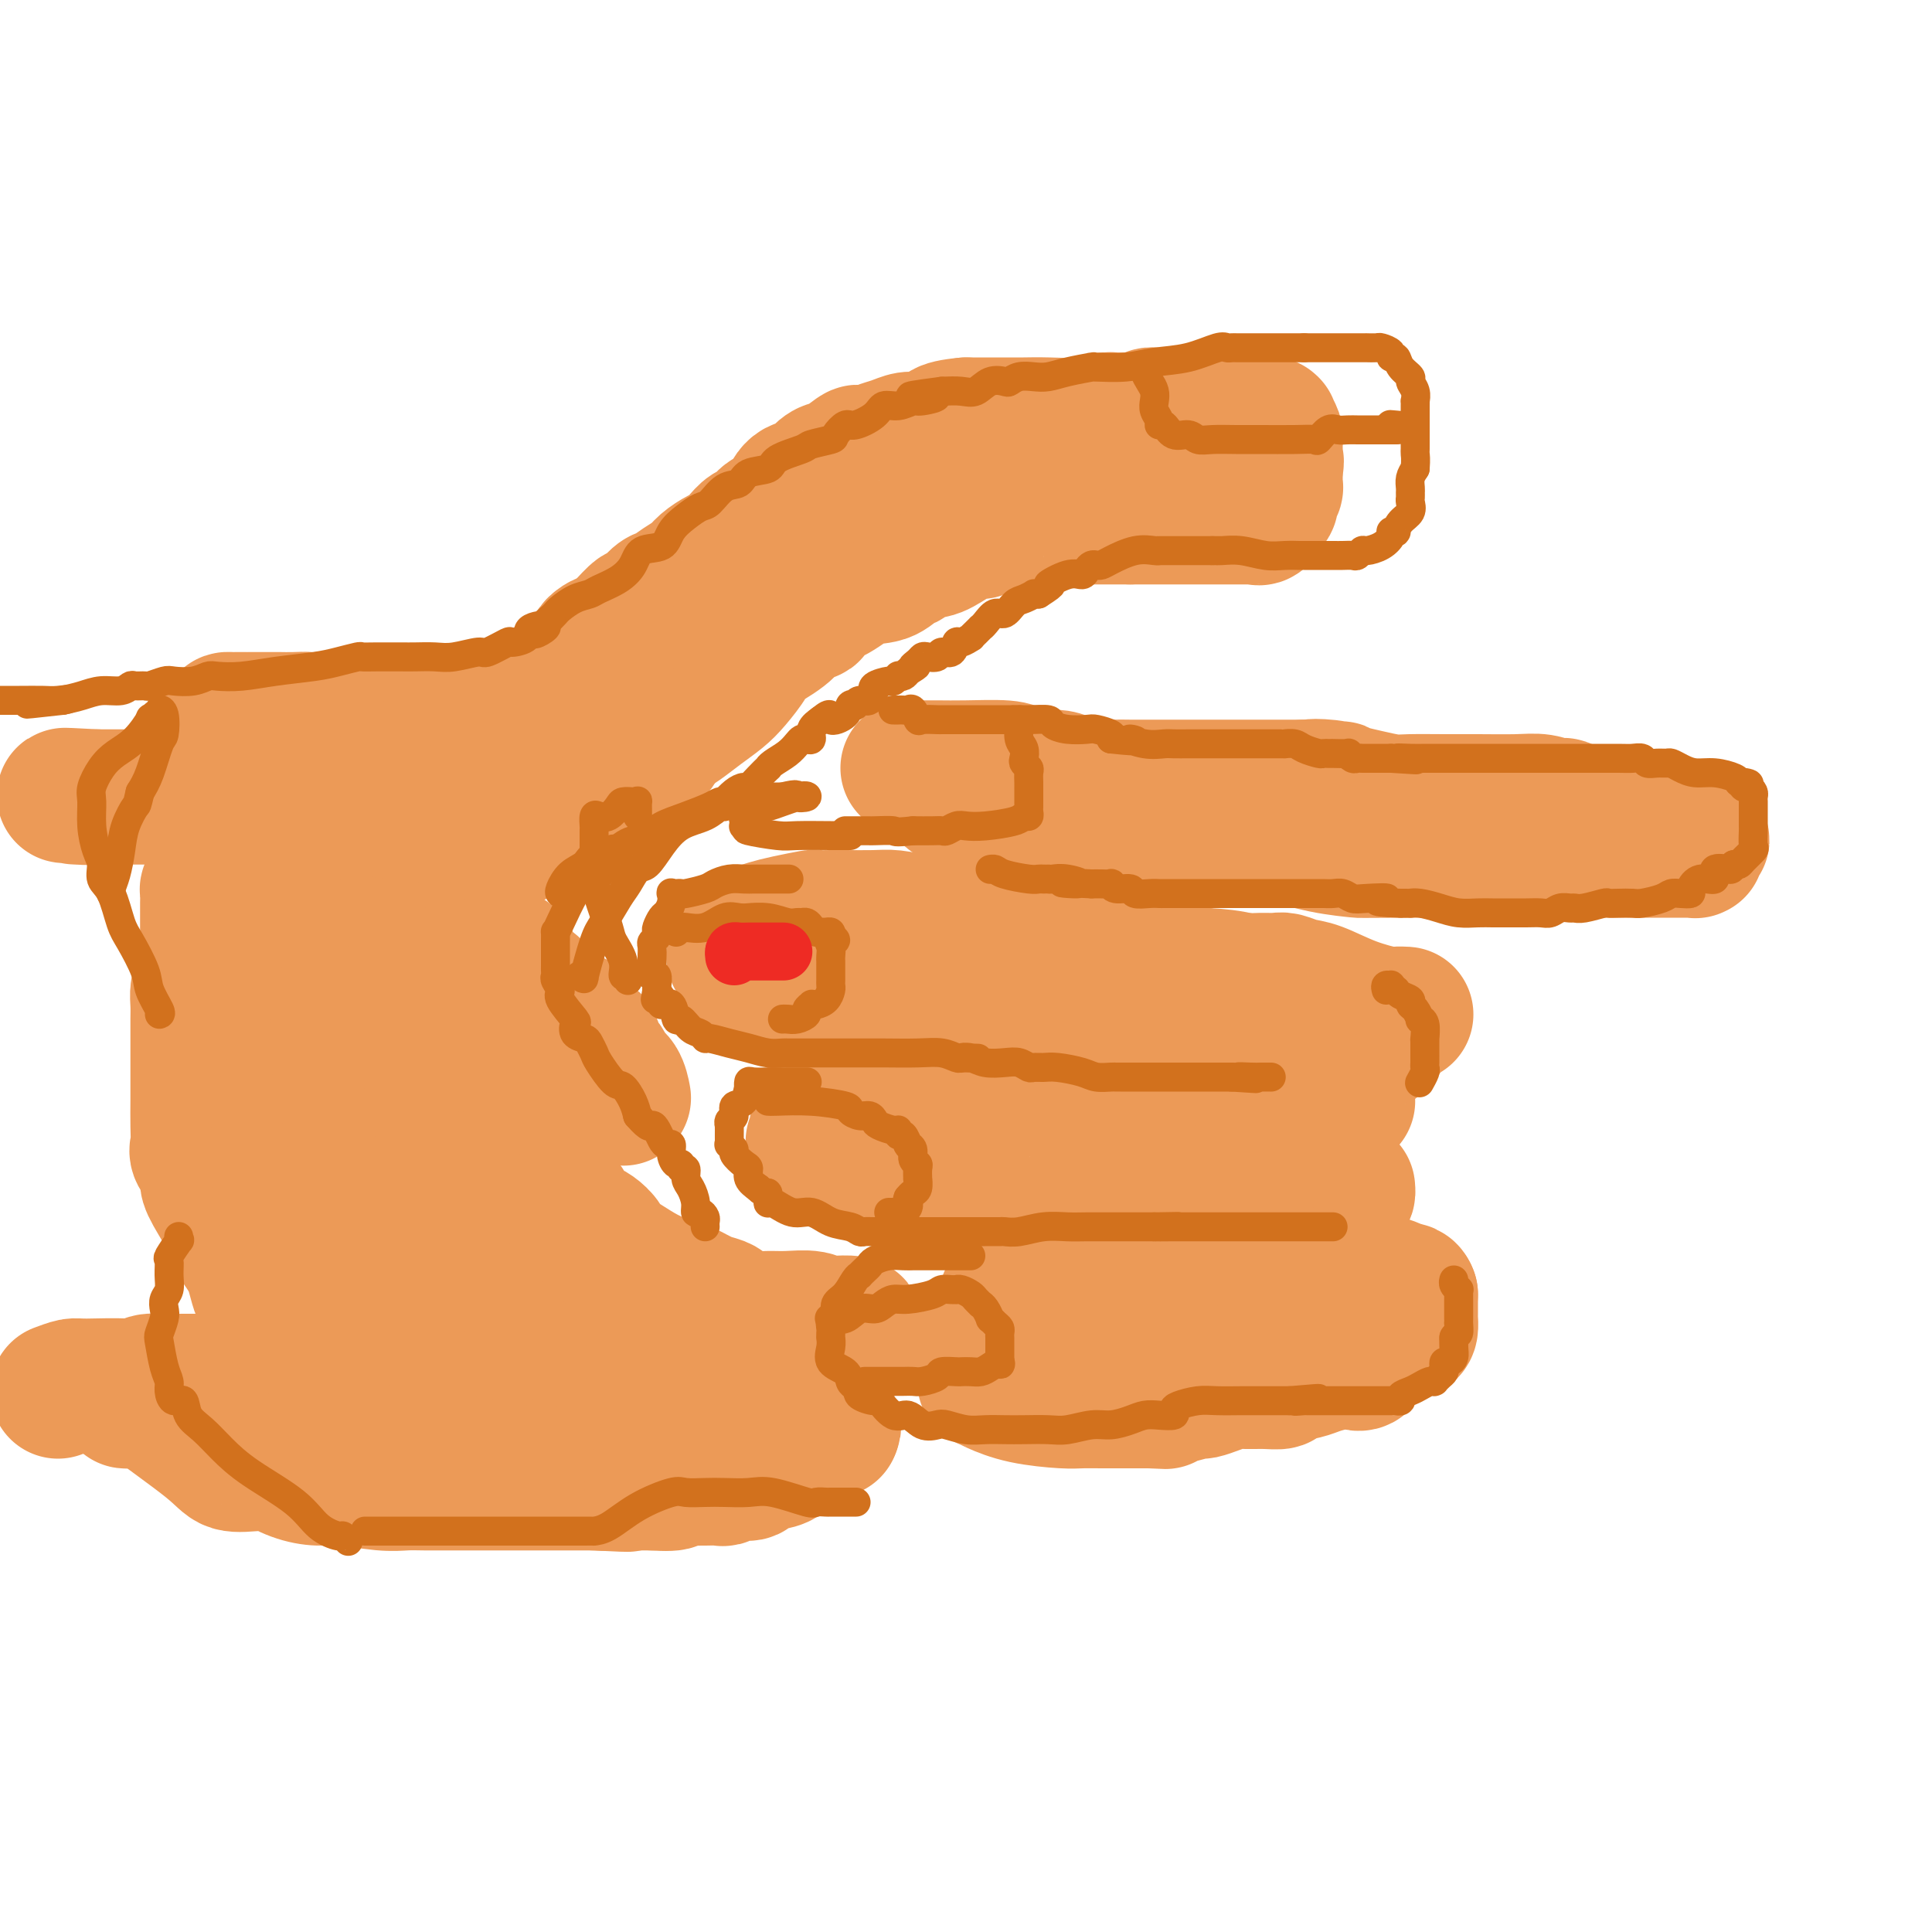 <svg viewBox='0 0 400 400' version='1.1' xmlns='http://www.w3.org/2000/svg' xmlns:xlink='http://www.w3.org/1999/xlink'><g fill='none' stroke='#EC9A57' stroke-width='28' stroke-linecap='round' stroke-linejoin='round'><path d='M188,159c2.079,-0.006 4.158,-0.012 6,0c1.842,0.012 3.449,0.042 6,0c2.551,-0.042 6.048,-0.155 8,0c1.952,0.155 2.361,0.577 3,1c0.639,0.423 1.510,0.848 2,1c0.490,0.152 0.598,0.030 1,0c0.402,-0.030 1.096,0.030 2,0c0.904,-0.030 2.017,-0.152 3,0c0.983,0.152 1.838,0.577 3,1c1.162,0.423 2.633,0.846 4,1c1.367,0.154 2.631,0.041 4,0c1.369,-0.041 2.844,-0.011 4,0c1.156,0.011 1.994,0.003 3,0c1.006,-0.003 2.181,-0.001 3,0c0.819,0.001 1.281,0.000 3,0c1.719,-0.000 4.695,-0.000 7,0c2.305,0.000 3.938,0.000 6,0c2.062,-0.000 4.553,-0.000 7,0c2.447,0.000 4.852,0.000 6,0c1.148,-0.000 1.040,-0.000 1,0c-0.040,0.000 -0.011,0.000 0,0c0.011,-0.000 0.006,-0.000 0,0'/><path d='M270,163c13.296,0.632 5.537,0.212 3,0c-2.537,-0.212 0.149,-0.214 2,0c1.851,0.214 2.867,0.646 4,1c1.133,0.354 2.382,0.631 4,1c1.618,0.369 3.604,0.831 5,1c1.396,0.169 2.200,0.044 4,0c1.800,-0.044 4.595,-0.008 7,0c2.405,0.008 4.419,-0.012 7,0c2.581,0.012 5.729,0.056 8,0c2.271,-0.056 3.665,-0.210 5,0c1.335,0.210 2.610,0.786 3,1c0.390,0.214 -0.107,0.065 0,0c0.107,-0.065 0.816,-0.047 1,0c0.184,0.047 -0.158,0.124 0,0c0.158,-0.124 0.815,-0.450 1,0c0.185,0.450 -0.104,1.676 1,2c1.104,0.324 3.599,-0.254 6,0c2.401,0.254 4.707,1.339 7,2c2.293,0.661 4.573,0.899 6,1c1.427,0.101 1.999,0.066 3,0c1.001,-0.066 2.429,-0.162 3,0c0.571,0.162 0.286,0.581 0,1'/><path d='M350,173c4.735,1.244 1.072,0.855 0,1c-1.072,0.145 0.447,0.823 1,1c0.553,0.177 0.139,-0.149 0,0c-0.139,0.149 -0.004,0.772 0,1c0.004,0.228 -0.125,0.061 0,0c0.125,-0.061 0.502,-0.016 0,0c-0.502,0.016 -1.885,0.004 -3,0c-1.115,-0.004 -1.964,-0.001 -3,0c-1.036,0.001 -2.260,0.000 -3,0c-0.740,-0.000 -0.996,-0.000 -1,0c-0.004,0.000 0.242,0.000 0,0c-0.242,-0.000 -0.974,-0.000 -2,0c-1.026,0.000 -2.348,0.000 -4,0c-1.652,-0.000 -3.635,-0.000 -6,0c-2.365,0.000 -5.111,0.000 -7,0c-1.889,-0.000 -2.922,-0.000 -5,0c-2.078,0.000 -5.200,0.000 -7,0c-1.800,-0.000 -2.276,-0.000 -3,0c-0.724,0.000 -1.695,0.000 -3,0c-1.305,-0.000 -2.944,-0.000 -5,0c-2.056,0.000 -4.528,0.000 -7,0'/><path d='M292,176c-11.316,0.028 -10.106,0.098 -11,0c-0.894,-0.098 -3.893,-0.365 -7,-1c-3.107,-0.635 -6.321,-1.637 -8,-2c-1.679,-0.363 -1.822,-0.087 -2,0c-0.178,0.087 -0.392,-0.015 -1,0c-0.608,0.015 -1.611,0.149 -3,0c-1.389,-0.149 -3.163,-0.579 -5,-1c-1.837,-0.421 -3.738,-0.831 -5,-1c-1.262,-0.169 -1.886,-0.096 -3,0c-1.114,0.096 -2.717,0.215 -4,0c-1.283,-0.215 -2.245,-0.765 -3,-1c-0.755,-0.235 -1.305,-0.154 -3,0c-1.695,0.154 -4.537,0.381 -7,0c-2.463,-0.381 -4.547,-1.369 -6,-2c-1.453,-0.631 -2.275,-0.904 -3,-1c-0.725,-0.096 -1.354,-0.015 -2,0c-0.646,0.015 -1.310,-0.034 -2,0c-0.690,0.034 -1.407,0.153 -3,0c-1.593,-0.153 -4.061,-0.577 -6,-1c-1.939,-0.423 -3.351,-0.845 -4,-1c-0.649,-0.155 -0.537,-0.042 -1,0c-0.463,0.042 -1.500,0.012 -2,0c-0.500,-0.012 -0.462,-0.006 -1,0c-0.538,0.006 -1.650,0.012 -2,0c-0.350,-0.012 0.064,-0.042 0,0c-0.064,0.042 -0.606,0.155 -1,0c-0.394,-0.155 -0.642,-0.578 -1,-1c-0.358,-0.422 -0.827,-0.844 -1,-1c-0.173,-0.156 -0.049,-0.044 0,0c0.049,0.044 0.025,0.022 0,0'/><path d='M213,195c0.313,0.056 0.627,0.113 1,0c0.373,-0.113 0.807,-0.394 2,0c1.193,0.394 3.147,1.465 5,2c1.853,0.535 3.606,0.536 5,1c1.394,0.464 2.429,1.393 4,2c1.571,0.607 3.676,0.894 5,1c1.324,0.106 1.865,0.032 2,0c0.135,-0.032 -0.137,-0.023 0,0c0.137,0.023 0.683,0.058 2,0c1.317,-0.058 3.406,-0.210 4,0c0.594,0.210 -0.305,0.782 0,1c0.305,0.218 1.815,0.083 3,0c1.185,-0.083 2.044,-0.113 4,0c1.956,0.113 5.010,0.370 7,1c1.990,0.630 2.915,1.633 4,2c1.085,0.367 2.331,0.099 3,0c0.669,-0.099 0.763,-0.028 1,0c0.237,0.028 0.619,0.014 1,0'/><path d='M266,205c8.283,1.422 2.489,-0.023 1,0c-1.489,0.023 1.327,1.512 3,2c1.673,0.488 2.202,-0.027 3,0c0.798,0.027 1.865,0.596 3,1c1.135,0.404 2.338,0.644 3,1c0.662,0.356 0.782,0.827 1,1c0.218,0.173 0.534,0.046 1,0c0.466,-0.046 1.083,-0.012 2,0c0.917,0.012 2.134,0.003 3,0c0.866,-0.003 1.383,0.000 2,0c0.617,-0.000 1.336,-0.005 2,0c0.664,0.005 1.273,0.019 1,0c-0.273,-0.019 -1.427,-0.071 -2,0c-0.573,0.071 -0.566,0.264 -2,0c-1.434,-0.264 -4.309,-0.985 -7,-2c-2.691,-1.015 -5.199,-2.325 -7,-3c-1.801,-0.675 -2.893,-0.716 -4,-1c-1.107,-0.284 -2.227,-0.810 -3,-1c-0.773,-0.190 -1.200,-0.042 -2,0c-0.800,0.042 -1.973,-0.021 -3,0c-1.027,0.021 -1.908,0.125 -4,0c-2.092,-0.125 -5.396,-0.478 -8,-1c-2.604,-0.522 -4.510,-1.212 -6,-2c-1.490,-0.788 -2.564,-1.675 -4,-2c-1.436,-0.325 -3.233,-0.087 -4,0c-0.767,0.087 -0.505,0.025 -1,0c-0.495,-0.025 -1.748,-0.012 -3,0'/><path d='M231,198c-9.709,-1.863 -4.481,-0.522 -4,0c0.481,0.522 -3.783,0.223 -6,0c-2.217,-0.223 -2.385,-0.370 -3,-1c-0.615,-0.630 -1.676,-1.742 -3,-2c-1.324,-0.258 -2.912,0.338 -4,0c-1.088,-0.338 -1.675,-1.610 -3,-2c-1.325,-0.390 -3.387,0.102 -5,0c-1.613,-0.102 -2.778,-0.798 -4,-1c-1.222,-0.202 -2.502,0.089 -4,0c-1.498,-0.089 -3.215,-0.560 -5,-1c-1.785,-0.440 -3.638,-0.850 -5,-1c-1.362,-0.150 -2.231,-0.041 -4,0c-1.769,0.041 -4.437,0.014 -6,0c-1.563,-0.014 -2.021,-0.015 -3,0c-0.979,0.015 -2.478,0.045 -3,0c-0.522,-0.045 -0.066,-0.167 -1,0c-0.934,0.167 -3.258,0.623 -5,1c-1.742,0.377 -2.901,0.676 -4,1c-1.099,0.324 -2.137,0.674 -3,1c-0.863,0.326 -1.552,0.630 -2,1c-0.448,0.370 -0.656,0.807 -1,1c-0.344,0.193 -0.825,0.141 -1,0c-0.175,-0.141 -0.044,-0.371 0,0c0.044,0.371 -0.000,1.345 0,2c0.000,0.655 0.044,0.993 0,1c-0.044,0.007 -0.177,-0.318 0,0c0.177,0.318 0.663,1.278 1,2c0.337,0.722 0.525,1.206 2,2c1.475,0.794 4.238,1.897 7,3'/><path d='M162,205c2.208,0.626 4.228,0.689 6,1c1.772,0.311 3.295,0.868 4,1c0.705,0.132 0.591,-0.161 1,0c0.409,0.161 1.341,0.775 2,1c0.659,0.225 1.044,0.060 2,0c0.956,-0.060 2.484,-0.016 4,0c1.516,0.016 3.022,0.003 5,0c1.978,-0.003 4.430,0.002 6,0c1.570,-0.002 2.258,-0.012 3,0c0.742,0.012 1.537,0.046 2,0c0.463,-0.046 0.595,-0.173 1,0c0.405,0.173 1.082,0.645 2,1c0.918,0.355 2.075,0.593 4,1c1.925,0.407 4.616,0.985 7,1c2.384,0.015 4.461,-0.532 6,0c1.539,0.532 2.541,2.143 4,3c1.459,0.857 3.376,0.962 5,1c1.624,0.038 2.954,0.010 4,0c1.046,-0.010 1.809,-0.003 3,0c1.191,0.003 2.811,0.001 4,0c1.189,-0.001 1.948,-0.000 3,0c1.052,0.000 2.398,0.000 4,0c1.602,-0.000 3.459,-0.000 5,0c1.541,0.000 2.768,0.000 4,0c1.232,-0.000 2.471,-0.001 3,0c0.529,0.001 0.347,0.004 1,0c0.653,-0.004 2.142,-0.015 3,0c0.858,0.015 1.086,0.056 2,0c0.914,-0.056 2.515,-0.207 4,0c1.485,0.207 2.853,0.774 4,1c1.147,0.226 2.074,0.113 3,0'/><path d='M273,216c7.674,0.155 3.359,0.042 2,0c-1.359,-0.042 0.236,-0.011 1,0c0.764,0.011 0.696,0.004 1,0c0.304,-0.004 0.981,-0.005 2,0c1.019,0.005 2.382,0.015 3,0c0.618,-0.015 0.491,-0.057 1,0c0.509,0.057 1.653,0.211 2,0c0.347,-0.211 -0.103,-0.789 0,-1c0.103,-0.211 0.758,-0.057 1,0c0.242,0.057 0.069,0.016 0,0c-0.069,-0.016 -0.035,-0.008 0,0'/><path d='M279,228c-1.000,-0.015 -1.999,-0.031 -2,0c-0.001,0.031 0.997,0.107 -1,0c-1.997,-0.107 -6.990,-0.397 -10,-1c-3.010,-0.603 -4.036,-1.521 -6,-2c-1.964,-0.479 -4.865,-0.521 -7,-1c-2.135,-0.479 -3.505,-1.396 -5,-2c-1.495,-0.604 -3.116,-0.894 -4,-1c-0.884,-0.106 -1.030,-0.028 -2,0c-0.970,0.028 -2.765,0.008 -4,0c-1.235,-0.008 -1.911,-0.002 -4,0c-2.089,0.002 -5.590,0.001 -8,0c-2.410,-0.001 -3.730,-0.000 -5,0c-1.270,0.000 -2.490,0.000 -4,0c-1.510,-0.000 -3.311,-0.000 -5,0c-1.689,0.000 -3.267,-0.000 -5,0c-1.733,0.000 -3.620,0.000 -5,0c-1.380,-0.000 -2.255,-0.000 -4,0c-1.745,0.000 -4.362,0.000 -6,0c-1.638,-0.000 -2.296,-0.002 -3,0c-0.704,0.002 -1.454,0.006 -2,0c-0.546,-0.006 -0.889,-0.024 -1,0c-0.111,0.024 0.012,0.089 -1,0c-1.012,-0.089 -3.157,-0.332 -4,0c-0.843,0.332 -0.384,1.238 -1,2c-0.616,0.762 -2.308,1.381 -4,2'/><path d='M176,225c-1.696,1.006 -3.435,1.522 -4,2c-0.565,0.478 0.046,0.918 0,1c-0.046,0.082 -0.747,-0.195 -1,0c-0.253,0.195 -0.058,0.863 0,1c0.058,0.137 -0.021,-0.257 0,0c0.021,0.257 0.143,1.165 0,2c-0.143,0.835 -0.551,1.597 -1,2c-0.449,0.403 -0.939,0.446 -1,1c-0.061,0.554 0.307,1.618 0,2c-0.307,0.382 -1.288,0.082 0,1c1.288,0.918 4.843,3.055 7,4c2.157,0.945 2.914,0.698 5,1c2.086,0.302 5.502,1.153 8,2c2.498,0.847 4.080,1.690 6,2c1.920,0.310 4.179,0.087 6,0c1.821,-0.087 3.205,-0.037 5,0c1.795,0.037 4.002,0.063 6,0c1.998,-0.063 3.788,-0.213 6,0c2.212,0.213 4.848,0.789 6,1c1.152,0.211 0.822,0.057 1,0c0.178,-0.057 0.865,-0.015 1,0c0.135,0.015 -0.280,0.004 0,0c0.280,-0.004 1.257,-0.001 3,0c1.743,0.001 4.252,0.000 6,0c1.748,-0.000 2.737,-0.000 4,0c1.263,0.000 2.802,0.000 4,0c1.198,-0.000 2.057,-0.000 3,0c0.943,0.000 1.972,0.000 3,0'/><path d='M249,247c9.166,0.381 5.082,0.834 4,1c-1.082,0.166 0.838,0.044 2,0c1.162,-0.044 1.567,-0.011 2,0c0.433,0.011 0.895,-0.001 2,0c1.105,0.001 2.853,0.014 4,0c1.147,-0.014 1.695,-0.055 3,0c1.305,0.055 3.369,0.207 5,0c1.631,-0.207 2.829,-0.773 4,-1c1.171,-0.227 2.314,-0.113 3,0c0.686,0.113 0.916,0.226 1,0c0.084,-0.226 0.023,-0.793 0,-1c-0.023,-0.207 -0.006,-0.056 0,0c0.006,0.056 0.002,0.016 0,0c-0.002,-0.016 -0.001,-0.008 0,0'/><path d='M240,257c0.059,-0.081 0.117,-0.161 0,0c-0.117,0.161 -0.410,0.565 -1,1c-0.590,0.435 -1.478,0.902 -2,1c-0.522,0.098 -0.678,-0.172 -1,0c-0.322,0.172 -0.810,0.788 -1,1c-0.190,0.212 -0.082,0.020 -1,0c-0.918,-0.020 -2.861,0.131 -5,1c-2.139,0.869 -4.475,2.456 -7,3c-2.525,0.544 -5.240,0.046 -7,0c-1.760,-0.046 -2.565,0.361 -3,1c-0.435,0.639 -0.501,1.508 -1,2c-0.499,0.492 -1.430,0.605 -2,1c-0.570,0.395 -0.780,1.073 -1,2c-0.220,0.927 -0.451,2.103 -1,3c-0.549,0.897 -1.415,1.515 -2,2c-0.585,0.485 -0.889,0.837 -1,2c-0.111,1.163 -0.030,3.139 0,4c0.030,0.861 0.007,0.608 0,1c-0.007,0.392 0.002,1.427 0,2c-0.002,0.573 -0.013,0.682 0,1c0.013,0.318 0.051,0.845 0,1c-0.051,0.155 -0.192,-0.064 0,0c0.192,0.064 0.716,0.409 2,1c1.284,0.591 3.329,1.426 6,2c2.671,0.574 5.968,0.886 8,1c2.032,0.114 2.799,0.031 4,0c1.201,-0.031 2.837,-0.008 4,0c1.163,0.008 1.851,0.002 3,0c1.149,-0.002 2.757,-0.001 4,0c1.243,0.001 2.122,0.000 3,0'/><path d='M238,290c4.583,0.198 3.041,0.194 3,0c-0.041,-0.194 1.420,-0.578 3,-1c1.580,-0.422 3.279,-0.884 4,-1c0.721,-0.116 0.464,0.112 1,0c0.536,-0.112 1.864,-0.565 3,-1c1.136,-0.435 2.080,-0.852 3,-1c0.920,-0.148 1.814,-0.029 3,0c1.186,0.029 2.662,-0.034 4,0c1.338,0.034 2.539,0.163 3,0c0.461,-0.163 0.182,-0.619 1,-1c0.818,-0.381 2.734,-0.688 4,-1c1.266,-0.312 1.884,-0.627 3,-1c1.116,-0.373 2.732,-0.802 4,-1c1.268,-0.198 2.188,-0.165 3,0c0.812,0.165 1.517,0.461 2,0c0.483,-0.461 0.744,-1.678 1,-2c0.256,-0.322 0.506,0.250 1,0c0.494,-0.250 1.232,-1.323 2,-2c0.768,-0.677 1.565,-0.959 2,-1c0.435,-0.041 0.509,0.159 1,0c0.491,-0.159 1.400,-0.676 2,-1c0.600,-0.324 0.893,-0.454 1,-1c0.107,-0.546 0.029,-1.509 0,-2c-0.029,-0.491 -0.008,-0.510 0,-1c0.008,-0.490 0.002,-1.451 0,-2c-0.002,-0.549 -0.001,-0.686 0,-1c0.001,-0.314 0.000,-0.804 0,-1c-0.000,-0.196 -0.000,-0.098 0,0'/><path d='M292,268c-0.404,-1.266 -1.413,-0.932 -2,-1c-0.587,-0.068 -0.753,-0.540 -2,-1c-1.247,-0.460 -3.577,-0.909 -5,-1c-1.423,-0.091 -1.940,0.175 -4,0c-2.060,-0.175 -5.665,-0.790 -8,-1c-2.335,-0.210 -3.402,-0.014 -5,0c-1.598,0.014 -3.727,-0.155 -5,0c-1.273,0.155 -1.688,0.633 -3,1c-1.312,0.367 -3.520,0.623 -5,1c-1.480,0.377 -2.230,0.873 -3,1c-0.770,0.127 -1.558,-0.117 -2,0c-0.442,0.117 -0.539,0.595 -1,1c-0.461,0.405 -1.288,0.735 -2,1c-0.712,0.265 -1.311,0.463 -2,1c-0.689,0.537 -1.468,1.412 -2,2c-0.532,0.588 -0.815,0.890 -1,1c-0.185,0.110 -0.271,0.030 0,0c0.271,-0.030 0.898,-0.008 3,0c2.102,0.008 5.680,0.002 7,0c1.320,-0.002 0.381,-0.001 2,0c1.619,0.001 5.795,0.000 8,0c2.205,-0.000 2.440,-0.000 3,0c0.560,0.000 1.446,0.000 2,0c0.554,-0.000 0.777,-0.000 1,0'/><path d='M266,273c3.741,0.215 0.593,0.254 0,0c-0.593,-0.254 1.369,-0.800 3,-1c1.631,-0.200 2.931,-0.054 4,0c1.069,0.054 1.907,0.014 2,0c0.093,-0.014 -0.560,-0.004 0,0c0.560,0.004 2.332,0.001 4,0c1.668,-0.001 3.231,-0.000 4,0c0.769,0.000 0.746,0.000 1,0c0.254,-0.000 0.787,-0.000 1,0c0.213,0.000 0.107,0.000 0,0'/><path d='M65,169c-0.114,0.310 -0.228,0.620 0,1c0.228,0.380 0.797,0.831 1,1c0.203,0.169 0.038,0.056 0,0c-0.038,-0.056 0.051,-0.054 0,0c-0.051,0.054 -0.242,0.161 0,1c0.242,0.839 0.915,2.411 1,3c0.085,0.589 -0.420,0.196 0,1c0.420,0.804 1.763,2.804 3,4c1.237,1.196 2.368,1.589 4,2c1.632,0.411 3.764,0.839 5,1c1.236,0.161 1.576,0.055 3,0c1.424,-0.055 3.933,-0.059 5,0c1.067,0.059 0.694,0.181 1,0c0.306,-0.181 1.293,-0.663 2,-1c0.707,-0.337 1.133,-0.528 2,-1c0.867,-0.472 2.173,-1.226 3,-2c0.827,-0.774 1.174,-1.570 2,-2c0.826,-0.430 2.132,-0.496 4,-1c1.868,-0.504 4.299,-1.447 5,-2c0.701,-0.553 -0.327,-0.714 0,-1c0.327,-0.286 2.009,-0.695 3,-1c0.991,-0.305 1.289,-0.507 2,-1c0.711,-0.493 1.833,-1.277 3,-2c1.167,-0.723 2.380,-1.383 4,-2c1.620,-0.617 3.649,-1.190 5,-2c1.351,-0.810 2.025,-1.858 3,-3c0.975,-1.142 2.251,-2.378 3,-3c0.749,-0.622 0.971,-0.629 2,-1c1.029,-0.371 2.865,-1.106 4,-2c1.135,-0.894 1.567,-1.947 2,-3'/><path d='M137,153c2.884,-2.394 3.095,-2.378 4,-3c0.905,-0.622 2.503,-1.882 4,-3c1.497,-1.118 2.893,-2.095 4,-3c1.107,-0.905 1.924,-1.737 3,-3c1.076,-1.263 2.410,-2.957 3,-4c0.590,-1.043 0.437,-1.436 1,-2c0.563,-0.564 1.843,-1.298 3,-2c1.157,-0.702 2.192,-1.371 3,-2c0.808,-0.629 1.391,-1.217 2,-2c0.609,-0.783 1.246,-1.762 2,-2c0.754,-0.238 1.626,0.264 2,0c0.374,-0.264 0.250,-1.293 1,-2c0.750,-0.707 2.375,-1.091 4,-2c1.625,-0.909 3.250,-2.343 5,-3c1.750,-0.657 3.626,-0.539 5,-1c1.374,-0.461 2.246,-1.502 3,-2c0.754,-0.498 1.388,-0.453 2,-1c0.612,-0.547 1.201,-1.687 2,-2c0.799,-0.313 1.808,0.199 3,0c1.192,-0.199 2.567,-1.109 4,-2c1.433,-0.891 2.924,-1.763 4,-2c1.076,-0.237 1.736,0.161 2,0c0.264,-0.161 0.131,-0.880 1,-1c0.869,-0.120 2.739,0.360 4,0c1.261,-0.360 1.911,-1.561 3,-2c1.089,-0.439 2.615,-0.118 4,0c1.385,0.118 2.628,0.032 4,0c1.372,-0.032 2.873,-0.008 4,0c1.127,0.008 1.880,0.002 3,0c1.120,-0.002 2.606,-0.001 4,0c1.394,0.001 2.697,0.000 4,0'/><path d='M234,107c4.293,0.000 3.526,0.000 4,0c0.474,-0.000 2.190,-0.000 4,0c1.810,0.000 3.714,0.000 5,0c1.286,-0.000 1.955,-0.001 3,0c1.045,0.001 2.465,0.002 4,0c1.535,-0.002 3.185,-0.007 4,0c0.815,0.007 0.797,0.026 1,0c0.203,-0.026 0.629,-0.098 1,0c0.371,0.098 0.687,0.364 1,0c0.313,-0.364 0.624,-1.359 1,-2c0.376,-0.641 0.819,-0.927 1,-1c0.181,-0.073 0.101,0.066 0,0c-0.101,-0.066 -0.223,-0.337 0,-1c0.223,-0.663 0.792,-1.719 1,-2c0.208,-0.281 0.056,0.212 0,0c-0.056,-0.212 -0.015,-1.129 0,-2c0.015,-0.871 0.004,-1.696 0,-2c-0.004,-0.304 -0.001,-0.087 0,0c0.001,0.087 0.001,0.043 0,0'/><path d='M264,97c0.464,-1.952 0.124,-1.833 0,-2c-0.124,-0.167 -0.032,-0.621 0,-1c0.032,-0.379 0.005,-0.684 0,-1c-0.005,-0.316 0.013,-0.645 0,-1c-0.013,-0.355 -0.055,-0.736 0,-1c0.055,-0.264 0.208,-0.409 0,-1c-0.208,-0.591 -0.776,-1.626 -1,-2c-0.224,-0.374 -0.103,-0.086 0,0c0.103,0.086 0.187,-0.030 0,0c-0.187,0.030 -0.646,0.205 -1,0c-0.354,-0.205 -0.602,-0.791 -1,-1c-0.398,-0.209 -0.944,-0.042 -1,0c-0.056,0.042 0.380,-0.041 0,0c-0.380,0.041 -1.575,0.207 -3,0c-1.425,-0.207 -3.081,-0.788 -4,-1c-0.919,-0.212 -1.103,-0.057 -2,0c-0.897,0.057 -2.509,0.016 -3,0c-0.491,-0.016 0.139,-0.005 0,0c-0.139,0.005 -1.046,0.005 -2,0c-0.954,-0.005 -1.956,-0.015 -3,0c-1.044,0.015 -2.129,0.057 -3,0c-0.871,-0.057 -1.529,-0.211 -2,0c-0.471,0.211 -0.755,0.789 -1,1c-0.245,0.211 -0.451,0.057 -1,0c-0.549,-0.057 -1.443,-0.016 -2,0c-0.557,0.016 -0.779,0.008 -1,0'/><path d='M233,87c-4.282,0.001 -1.486,0.004 -1,0c0.486,-0.004 -1.338,-0.015 -2,0c-0.662,0.015 -0.163,0.057 0,0c0.163,-0.057 -0.012,-0.211 -1,0c-0.988,0.211 -2.790,0.789 -5,1c-2.210,0.211 -4.830,0.057 -7,0c-2.170,-0.057 -3.891,-0.015 -5,0c-1.109,0.015 -1.607,0.004 -2,0c-0.393,-0.004 -0.683,-0.001 -1,0c-0.317,0.001 -0.662,0.000 -1,0c-0.338,-0.000 -0.668,-0.000 -2,0c-1.332,0.000 -3.666,0.000 -6,0'/><path d='M200,88c-6.034,0.544 -4.618,1.402 -5,2c-0.382,0.598 -2.563,0.934 -4,1c-1.437,0.066 -2.130,-0.139 -3,0c-0.870,0.139 -1.918,0.623 -3,1c-1.082,0.377 -2.199,0.648 -3,1c-0.801,0.352 -1.285,0.784 -2,1c-0.715,0.216 -1.661,0.216 -2,0c-0.339,-0.216 -0.071,-0.649 -1,0c-0.929,0.649 -3.055,2.381 -4,3c-0.945,0.619 -0.707,0.125 -1,0c-0.293,-0.125 -1.115,0.120 -2,1c-0.885,0.880 -1.832,2.397 -2,3c-0.168,0.603 0.443,0.293 0,0c-0.443,-0.293 -1.939,-0.569 -3,0c-1.061,0.569 -1.688,1.983 -2,3c-0.312,1.017 -0.310,1.637 -1,2c-0.690,0.363 -2.072,0.468 -3,1c-0.928,0.532 -1.402,1.490 -2,2c-0.598,0.510 -1.319,0.573 -2,1c-0.681,0.427 -1.322,1.217 -2,2c-0.678,0.783 -1.391,1.560 -2,2c-0.609,0.440 -1.112,0.542 -2,1c-0.888,0.458 -2.162,1.272 -3,2c-0.838,0.728 -1.241,1.370 -2,2c-0.759,0.630 -1.875,1.248 -3,2c-1.125,0.752 -2.258,1.637 -3,2c-0.742,0.363 -1.091,0.205 -2,1c-0.909,0.795 -2.378,2.543 -3,3c-0.622,0.457 -0.398,-0.377 -1,0c-0.602,0.377 -2.029,1.965 -3,3c-0.971,1.035 -1.485,1.518 -2,2'/><path d='M127,132c-6.203,4.992 -2.712,1.970 -2,1c0.712,-0.970 -1.356,0.110 -2,1c-0.644,0.890 0.135,1.591 0,2c-0.135,0.409 -1.183,0.528 -2,1c-0.817,0.472 -1.402,1.297 -2,2c-0.598,0.703 -1.210,1.284 -2,2c-0.790,0.716 -1.758,1.569 -3,2c-1.242,0.431 -2.756,0.441 -4,1c-1.244,0.559 -2.216,1.665 -3,2c-0.784,0.335 -1.380,-0.103 -2,0c-0.620,0.103 -1.263,0.746 -2,1c-0.737,0.254 -1.566,0.120 -2,0c-0.434,-0.120 -0.471,-0.224 -1,0c-0.529,0.224 -1.548,0.778 -2,1c-0.452,0.222 -0.336,0.112 -1,0c-0.664,-0.112 -2.108,-0.226 -3,0c-0.892,0.226 -1.233,0.793 -2,1c-0.767,0.207 -1.962,0.056 -3,0c-1.038,-0.056 -1.920,-0.015 -3,0c-1.080,0.015 -2.358,0.004 -3,0c-0.642,-0.004 -0.646,-0.001 -1,0c-0.354,0.001 -1.056,0.000 -2,0c-0.944,-0.000 -2.130,-0.000 -3,0c-0.870,0.000 -1.424,0.000 -2,0c-0.576,-0.000 -1.174,-0.000 -2,0c-0.826,0.000 -1.881,0.000 -3,0c-1.119,-0.000 -2.301,-0.000 -3,0c-0.699,0.000 -0.914,0.000 -1,0c-0.086,-0.000 -0.043,-0.000 0,0'/><path d='M66,149c-6.949,0.464 -3.823,0.124 -3,0c0.823,-0.124 -0.659,-0.033 -2,0c-1.341,0.033 -2.541,0.009 -3,0c-0.459,-0.009 -0.178,-0.002 -1,0c-0.822,0.002 -2.749,0.001 -4,0c-1.251,-0.001 -1.827,-0.000 -2,0c-0.173,0.000 0.059,0.001 0,0c-0.059,-0.001 -0.407,-0.003 -1,0c-0.593,0.003 -1.432,0.012 -2,0c-0.568,-0.012 -0.865,-0.046 -1,0c-0.135,0.046 -0.109,0.170 0,1c0.109,0.830 0.301,2.365 1,3c0.699,0.635 1.906,0.369 3,1c1.094,0.631 2.077,2.159 3,3c0.923,0.841 1.787,0.996 3,2c1.213,1.004 2.775,2.858 4,4c1.225,1.142 2.112,1.571 3,2'/><path d='M64,165c3.020,2.643 2.071,1.251 2,1c-0.071,-0.251 0.738,0.639 1,1c0.262,0.361 -0.021,0.194 0,0c0.021,-0.194 0.348,-0.413 1,0c0.652,0.413 1.631,1.458 2,2c0.369,0.542 0.130,0.580 1,1c0.870,0.420 2.851,1.221 4,2c1.149,0.779 1.466,1.537 2,2c0.534,0.463 1.286,0.632 2,1c0.714,0.368 1.389,0.936 2,1c0.611,0.064 1.158,-0.375 2,0c0.842,0.375 1.981,1.565 3,2c1.019,0.435 1.919,0.114 4,0c2.081,-0.114 5.342,-0.021 7,0c1.658,0.021 1.712,-0.031 2,0c0.288,0.031 0.809,0.145 1,0c0.191,-0.145 0.051,-0.549 0,-1c-0.051,-0.451 -0.014,-0.947 0,-1c0.014,-0.053 0.004,0.339 0,0c-0.004,-0.339 -0.002,-1.410 0,-2c0.002,-0.590 0.003,-0.701 0,-1c-0.003,-0.299 -0.012,-0.787 0,-1c0.012,-0.213 0.044,-0.150 0,0c-0.044,0.150 -0.166,0.386 -1,0c-0.834,-0.386 -2.381,-1.396 -4,-2c-1.619,-0.604 -3.309,-0.802 -5,-1'/><path d='M90,169c-2.500,-1.016 -3.751,-1.057 -5,-1c-1.249,0.057 -2.495,0.212 -4,0c-1.505,-0.212 -3.267,-0.793 -4,-1c-0.733,-0.207 -0.437,-0.041 -1,0c-0.563,0.041 -1.987,-0.041 -3,0c-1.013,0.041 -1.616,0.207 -3,0c-1.384,-0.207 -3.551,-0.788 -5,-1c-1.449,-0.212 -2.182,-0.057 -3,0c-0.818,0.057 -1.722,0.015 -3,0c-1.278,-0.015 -2.931,-0.003 -4,0c-1.069,0.003 -1.555,-0.003 -2,0c-0.445,0.003 -0.849,0.015 -1,0c-0.151,-0.015 -0.048,-0.057 -1,0c-0.952,0.057 -2.959,0.211 -5,0c-2.041,-0.211 -4.116,-0.789 -6,-1c-1.884,-0.211 -3.578,-0.057 -5,0c-1.422,0.057 -2.573,0.015 -4,0c-1.427,-0.015 -3.131,-0.004 -4,0c-0.869,0.004 -0.903,0.001 -2,0c-1.097,-0.001 -3.257,-0.000 -4,0c-0.743,0.000 -0.069,0.000 0,0c0.069,-0.000 -0.465,-0.000 -1,0'/><path d='M20,165c-11.452,-0.619 -5.083,-0.167 -3,0c2.083,0.167 -0.119,0.048 -1,0c-0.881,-0.048 -0.440,-0.024 0,0'/><path d='M12,288c1.154,-0.430 2.308,-0.860 3,-1c0.692,-0.140 0.921,0.008 3,0c2.079,-0.008 6.008,-0.174 8,0c1.992,0.174 2.049,0.688 5,3c2.951,2.312 8.798,6.422 12,9c3.202,2.578 3.759,3.626 5,4c1.241,0.374 3.168,0.076 5,0c1.832,-0.076 3.571,0.070 4,0c0.429,-0.070 -0.451,-0.355 0,0c0.451,0.355 2.234,1.349 4,2c1.766,0.651 3.514,0.959 5,1c1.486,0.041 2.708,-0.185 5,0c2.292,0.185 5.652,0.782 8,1c2.348,0.218 3.684,0.059 5,0c1.316,-0.059 2.613,-0.016 4,0c1.387,0.016 2.864,0.004 4,0c1.136,-0.004 1.932,-0.001 3,0c1.068,0.001 2.407,0.000 4,0c1.593,-0.000 3.441,-0.000 5,0c1.559,0.000 2.828,0.000 4,0c1.172,-0.000 2.245,-0.000 3,0c0.755,0.000 1.192,0.000 2,0c0.808,-0.000 1.987,-0.000 3,0c1.013,0.000 1.861,0.000 3,0c1.139,-0.000 2.570,-0.000 4,0'/><path d='M123,307c12.167,0.603 5.084,0.109 3,0c-2.084,-0.109 0.830,0.167 3,0c2.170,-0.167 3.595,-0.777 5,-1c1.405,-0.223 2.790,-0.060 4,0c1.210,0.060 2.246,0.017 3,0c0.754,-0.017 1.226,-0.009 2,0c0.774,0.009 1.850,0.017 3,0c1.150,-0.017 2.372,-0.060 3,0c0.628,0.060 0.660,0.223 1,0c0.340,-0.223 0.988,-0.832 2,-1c1.012,-0.168 2.389,0.106 3,0c0.611,-0.106 0.455,-0.591 1,-1c0.545,-0.409 1.789,-0.741 3,-1c1.211,-0.259 2.387,-0.446 3,-1c0.613,-0.554 0.662,-1.477 1,-2c0.338,-0.523 0.963,-0.648 2,-1c1.037,-0.352 2.484,-0.931 3,-1c0.516,-0.069 0.100,0.374 0,0c-0.100,-0.374 0.118,-1.564 1,-2c0.882,-0.436 2.430,-0.117 3,0c0.570,0.117 0.163,0.034 0,0c-0.163,-0.034 -0.081,-0.017 0,0'/><path d='M172,296c1.946,-1.394 -1.688,-0.377 -4,0c-2.312,0.377 -3.303,0.116 -7,0c-3.697,-0.116 -10.101,-0.086 -15,0c-4.899,0.086 -8.293,0.229 -12,0c-3.707,-0.229 -7.726,-0.829 -11,-1c-3.274,-0.171 -5.803,0.086 -8,0c-2.197,-0.086 -4.061,-0.517 -6,-1c-1.939,-0.483 -3.954,-1.019 -6,-1c-2.046,0.019 -4.123,0.594 -6,0c-1.877,-0.594 -3.556,-2.355 -6,-3c-2.444,-0.645 -5.655,-0.173 -8,0c-2.345,0.173 -3.826,0.047 -6,0c-2.174,-0.047 -5.041,-0.016 -7,0c-1.959,0.016 -3.012,0.015 -4,0c-0.988,-0.015 -1.913,-0.045 -3,0c-1.087,0.045 -2.336,0.166 -4,0c-1.664,-0.166 -3.741,-0.619 -5,-1c-1.259,-0.381 -1.699,-0.691 -3,-1c-1.301,-0.309 -3.462,-0.619 -5,-1c-1.538,-0.381 -2.453,-0.834 -3,-1c-0.547,-0.166 -0.725,-0.044 -1,0c-0.275,0.044 -0.647,0.012 -1,0c-0.353,-0.012 -0.686,-0.003 -1,0c-0.314,0.003 -0.610,0.001 -1,0c-0.390,-0.001 -0.876,-0.001 -1,0c-0.124,0.001 0.112,0.002 0,0c-0.112,-0.002 -0.571,-0.009 -1,0c-0.429,0.009 -0.826,0.033 -2,0c-1.174,-0.033 -3.124,-0.124 -4,0c-0.876,0.124 -0.679,0.464 -1,1c-0.321,0.536 -1.161,1.268 -2,2'/><path d='M28,289c-2.429,0.688 -1.000,0.908 -1,1c0.000,0.092 -1.428,0.056 -1,0c0.428,-0.056 2.713,-0.132 5,0c2.287,0.132 4.575,0.473 8,1c3.425,0.527 7.985,1.242 11,2c3.015,0.758 4.484,1.561 7,2c2.516,0.439 6.077,0.516 9,1c2.923,0.484 5.206,1.375 7,2c1.794,0.625 3.098,0.983 4,1c0.902,0.017 1.401,-0.308 3,0c1.599,0.308 4.297,1.249 7,2c2.703,0.751 5.411,1.311 9,2c3.589,0.689 8.061,1.505 12,2c3.939,0.495 7.346,0.669 10,1c2.654,0.331 4.554,0.821 6,1c1.446,0.179 2.439,0.048 3,0c0.561,-0.048 0.689,-0.013 1,0c0.311,0.013 0.803,0.004 2,0c1.197,-0.004 3.098,-0.002 5,0'/><path d='M135,307c6.752,0.439 4.133,-0.462 4,-1c-0.133,-0.538 2.218,-0.711 4,-1c1.782,-0.289 2.993,-0.692 4,-1c1.007,-0.308 1.811,-0.520 2,-1c0.189,-0.480 -0.237,-1.228 1,-2c1.237,-0.772 4.135,-1.566 5,-2c0.865,-0.434 -0.305,-0.507 0,-1c0.305,-0.493 2.084,-1.408 3,-2c0.916,-0.592 0.967,-0.863 1,-1c0.033,-0.137 0.048,-0.142 0,0c-0.048,0.142 -0.157,0.430 0,0c0.157,-0.430 0.581,-1.577 1,-2c0.419,-0.423 0.834,-0.121 1,0c0.166,0.121 0.083,0.060 0,0'/><path d='M44,184c-0.423,-0.072 -0.845,-0.144 -1,0c-0.155,0.144 -0.042,0.504 0,1c0.042,0.496 0.012,1.128 0,2c-0.012,0.872 -0.006,1.984 0,3c0.006,1.016 0.012,1.938 0,3c-0.012,1.062 -0.042,2.266 0,3c0.042,0.734 0.155,0.999 0,2c-0.155,1.001 -0.577,2.737 -1,4c-0.423,1.263 -0.845,2.051 -1,3c-0.155,0.949 -0.041,2.057 0,3c0.041,0.943 0.011,1.721 0,3c-0.011,1.279 -0.003,3.058 0,4c0.003,0.942 0.001,1.049 0,2c-0.001,0.951 0.000,2.748 0,4c-0.000,1.252 -0.002,1.958 0,3c0.002,1.042 0.008,2.418 0,4c-0.008,1.582 -0.030,3.369 0,5c0.030,1.631 0.113,3.107 0,4c-0.113,0.893 -0.422,1.202 0,2c0.422,0.798 1.574,2.085 2,3c0.426,0.915 0.124,1.460 0,2c-0.124,0.540 -0.071,1.077 1,3c1.071,1.923 3.158,5.234 4,7c0.842,1.766 0.438,1.987 1,3c0.562,1.013 2.091,2.818 3,5c0.909,2.182 1.198,4.739 2,6c0.802,1.261 2.115,1.225 3,2c0.885,0.775 1.340,2.362 2,3c0.660,0.638 1.524,0.325 2,1c0.476,0.675 0.565,2.336 1,3c0.435,0.664 1.218,0.332 2,0'/><path d='M64,277c1.560,1.349 0.461,0.220 0,0c-0.461,-0.220 -0.283,0.469 0,0c0.283,-0.469 0.671,-2.096 0,-4c-0.671,-1.904 -2.400,-4.086 -3,-6c-0.600,-1.914 -0.072,-3.561 0,-6c0.072,-2.439 -0.312,-5.669 -1,-8c-0.688,-2.331 -1.682,-3.763 -2,-6c-0.318,-2.237 0.038,-5.278 0,-8c-0.038,-2.722 -0.470,-5.125 0,-8c0.470,-2.875 1.843,-6.221 3,-9c1.157,-2.779 2.100,-4.989 3,-7c0.900,-2.011 1.758,-3.822 2,-5c0.242,-1.178 -0.131,-1.723 0,-3c0.131,-1.277 0.767,-3.287 1,-4c0.233,-0.713 0.062,-0.128 0,-1c-0.062,-0.872 -0.015,-3.200 0,-4c0.015,-0.800 -0.003,-0.071 0,0c0.003,0.071 0.026,-0.517 0,-1c-0.026,-0.483 -0.100,-0.861 0,-1c0.100,-0.139 0.373,-0.037 1,0c0.627,0.037 1.608,0.011 2,2c0.392,1.989 0.196,5.995 0,10'/><path d='M70,208c-0.093,3.273 -0.326,6.454 0,10c0.326,3.546 1.212,7.456 2,11c0.788,3.544 1.478,6.721 2,10c0.522,3.279 0.875,6.660 1,9c0.125,2.340 0.022,3.638 0,5c-0.022,1.362 0.037,2.788 0,4c-0.037,1.212 -0.168,2.209 0,3c0.168,0.791 0.637,1.377 1,2c0.363,0.623 0.622,1.282 1,2c0.378,0.718 0.877,1.496 1,2c0.123,0.504 -0.129,0.734 0,1c0.129,0.266 0.639,0.569 1,1c0.361,0.431 0.571,0.991 1,2c0.429,1.009 1.075,2.468 3,3c1.925,0.532 5.129,0.138 7,0c1.871,-0.138 2.410,-0.018 3,0c0.590,0.018 1.230,-0.065 2,0c0.770,0.065 1.671,0.278 2,0c0.329,-0.278 0.088,-1.046 0,-2c-0.088,-0.954 -0.021,-2.093 0,-4c0.021,-1.907 -0.004,-4.581 0,-6c0.004,-1.419 0.038,-1.584 0,-4c-0.038,-2.416 -0.146,-7.083 0,-10c0.146,-2.917 0.548,-4.084 0,-6c-0.548,-1.916 -2.045,-4.581 -3,-7c-0.955,-2.419 -1.366,-4.592 -2,-7c-0.634,-2.408 -1.490,-5.051 -2,-7c-0.510,-1.949 -0.673,-3.203 -1,-4c-0.327,-0.797 -0.819,-1.138 -1,-2c-0.181,-0.862 -0.052,-2.246 0,-3c0.052,-0.754 0.026,-0.877 0,-1'/><path d='M88,210c-1.631,-5.079 -1.207,-2.278 -1,-2c0.207,0.278 0.197,-1.968 0,-3c-0.197,-1.032 -0.582,-0.852 -1,-1c-0.418,-0.148 -0.870,-0.626 -1,-1c-0.130,-0.374 0.061,-0.645 0,-1c-0.061,-0.355 -0.376,-0.792 0,0c0.376,0.792 1.442,2.815 2,5c0.558,2.185 0.607,4.532 1,8c0.393,3.468 1.131,8.059 2,12c0.869,3.941 1.868,7.234 3,10c1.132,2.766 2.398,5.006 3,7c0.602,1.994 0.541,3.744 1,5c0.459,1.256 1.438,2.019 2,3c0.562,0.981 0.706,2.181 1,3c0.294,0.819 0.737,1.258 1,2c0.263,0.742 0.344,1.786 1,3c0.656,1.214 1.886,2.596 3,4c1.114,1.404 2.111,2.830 3,4c0.889,1.170 1.669,2.085 3,3c1.331,0.915 3.212,1.829 4,3c0.788,1.171 0.482,2.600 1,3c0.518,0.400 1.858,-0.230 3,0c1.142,0.230 2.084,1.319 3,2c0.916,0.681 1.806,0.953 3,1c1.194,0.047 2.691,-0.132 4,0c1.309,0.132 2.429,0.574 3,1c0.571,0.426 0.592,0.836 1,1c0.408,0.164 1.204,0.082 2,0'/><path d='M135,282c3.306,0.939 2.070,0.788 2,1c-0.070,0.212 1.026,0.789 2,1c0.974,0.211 1.825,0.057 3,0c1.175,-0.057 2.675,-0.015 4,0c1.325,0.015 2.476,0.004 4,0c1.524,-0.004 3.420,-0.001 5,0c1.580,0.001 2.843,0.000 4,0c1.157,-0.000 2.209,0.001 3,0c0.791,-0.001 1.321,-0.003 2,0c0.679,0.003 1.506,0.011 2,0c0.494,-0.011 0.656,-0.041 1,0c0.344,0.041 0.869,0.151 1,0c0.131,-0.151 -0.133,-0.565 0,-1c0.133,-0.435 0.663,-0.890 1,-1c0.337,-0.110 0.481,0.125 1,0c0.519,-0.125 1.412,-0.612 2,-1c0.588,-0.388 0.869,-0.678 1,-1c0.131,-0.322 0.111,-0.675 0,-1c-0.111,-0.325 -0.312,-0.621 0,-1c0.312,-0.379 1.139,-0.839 2,-1c0.861,-0.161 1.757,-0.023 2,0c0.243,0.023 -0.165,-0.071 0,0c0.165,0.071 0.904,0.306 1,0c0.096,-0.306 -0.452,-1.153 -1,-2'/><path d='M177,275c0.745,-1.558 -2.892,-0.953 -5,-1c-2.108,-0.047 -2.685,-0.748 -4,-1c-1.315,-0.252 -3.367,-0.056 -5,0c-1.633,0.056 -2.846,-0.027 -4,0c-1.154,0.027 -2.251,0.163 -4,0c-1.749,-0.163 -4.152,-0.625 -5,-1c-0.848,-0.375 -0.140,-0.663 0,-1c0.140,-0.337 -0.289,-0.722 -1,-1c-0.711,-0.278 -1.705,-0.448 -3,-1c-1.295,-0.552 -2.890,-1.485 -4,-2c-1.110,-0.515 -1.736,-0.613 -3,-1c-1.264,-0.387 -3.168,-1.063 -5,-2c-1.832,-0.937 -3.593,-2.135 -5,-3c-1.407,-0.865 -2.461,-1.397 -3,-2c-0.539,-0.603 -0.563,-1.277 -1,-2c-0.437,-0.723 -1.285,-1.496 -2,-2c-0.715,-0.504 -1.295,-0.740 -2,-1c-0.705,-0.260 -1.536,-0.545 -2,-1c-0.464,-0.455 -0.562,-1.079 -1,-2c-0.438,-0.921 -1.217,-2.137 -2,-3c-0.783,-0.863 -1.569,-1.371 -2,-2c-0.431,-0.629 -0.508,-1.377 -1,-2c-0.492,-0.623 -1.400,-1.122 -2,-2c-0.600,-0.878 -0.892,-2.137 -1,-3c-0.108,-0.863 -0.033,-1.330 0,-2c0.033,-0.670 0.023,-1.543 0,-2c-0.023,-0.457 -0.059,-0.498 0,-1c0.059,-0.502 0.212,-1.464 0,-2c-0.212,-0.536 -0.788,-0.644 -1,-1c-0.212,-0.356 -0.061,-0.959 0,-2c0.061,-1.041 0.030,-2.521 0,-4'/><path d='M109,225c-0.491,-2.921 -0.720,-1.722 -1,-2c-0.280,-0.278 -0.611,-2.033 -1,-3c-0.389,-0.967 -0.836,-1.144 -1,-2c-0.164,-0.856 -0.044,-2.389 0,-3c0.044,-0.611 0.011,-0.300 0,-1c-0.011,-0.700 -0.002,-2.411 0,-3c0.002,-0.589 -0.003,-0.057 0,0c0.003,0.057 0.015,-0.361 0,-1c-0.015,-0.639 -0.057,-1.500 0,-2c0.057,-0.500 0.211,-0.638 0,-1c-0.211,-0.362 -0.789,-0.947 -1,-2c-0.211,-1.053 -0.055,-2.573 0,-3c0.055,-0.427 0.010,0.240 0,0c-0.010,-0.240 0.014,-1.386 0,-2c-0.014,-0.614 -0.067,-0.697 0,-1c0.067,-0.303 0.252,-0.825 0,-1c-0.252,-0.175 -0.942,-0.002 -1,0c-0.058,0.002 0.515,-0.166 1,0c0.485,0.166 0.881,0.666 1,1c0.119,0.334 -0.038,0.503 0,1c0.038,0.497 0.270,1.324 1,2c0.730,0.676 1.959,1.202 3,2c1.041,0.798 1.896,1.869 3,3c1.104,1.131 2.458,2.323 3,3c0.542,0.677 0.271,0.838 0,1'/><path d='M116,211c1.863,1.857 1.021,0.501 1,0c-0.021,-0.501 0.778,-0.147 1,0c0.222,0.147 -0.133,0.085 0,0c0.133,-0.085 0.755,-0.195 1,0c0.245,0.195 0.112,0.694 0,1c-0.112,0.306 -0.204,0.418 0,1c0.204,0.582 0.703,1.632 1,2c0.297,0.368 0.393,0.052 1,0c0.607,-0.052 1.724,0.159 2,1c0.276,0.841 -0.290,2.314 0,3c0.290,0.686 1.437,0.587 2,1c0.563,0.413 0.543,1.337 1,2c0.457,0.663 1.392,1.063 2,2c0.608,0.937 0.888,2.411 1,3c0.112,0.589 0.056,0.295 0,0'/></g>
<g fill='none' stroke='#D2711D' stroke-width='6' stroke-linecap='round' stroke-linejoin='round'><path d='M185,147c-0.120,0.000 -0.239,0.001 0,0c0.239,-0.001 0.837,-0.002 1,0c0.163,0.002 -0.111,0.008 0,0c0.111,-0.008 0.605,-0.030 1,0c0.395,0.030 0.691,0.113 1,0c0.309,-0.113 0.633,-0.423 1,0c0.367,0.423 0.778,1.577 1,2c0.222,0.423 0.254,0.113 1,0c0.746,-0.113 2.206,-0.030 3,0c0.794,0.030 0.923,0.008 1,0c0.077,-0.008 0.103,-0.002 0,0c-0.103,0.002 -0.336,0.001 0,0c0.336,-0.001 1.241,-0.000 2,0c0.759,0.000 1.372,0.000 2,0c0.628,-0.000 1.272,0.000 2,0c0.728,-0.000 1.541,-0.000 2,0c0.459,0.000 0.565,0.000 1,0c0.435,-0.000 1.199,-0.001 2,0c0.801,0.001 1.638,0.003 2,0c0.362,-0.003 0.248,-0.011 1,0c0.752,0.011 2.369,0.042 4,0c1.631,-0.042 3.275,-0.156 4,0c0.725,0.156 0.531,0.581 1,1c0.469,0.419 1.601,0.833 3,1c1.399,0.167 3.066,0.086 4,0c0.934,-0.086 1.136,-0.177 2,0c0.864,0.177 2.390,0.622 3,1c0.610,0.378 0.305,0.689 0,1'/><path d='M230,153c7.745,0.868 4.607,0.036 4,0c-0.607,-0.036 1.316,0.722 3,1c1.684,0.278 3.127,0.074 4,0c0.873,-0.074 1.175,-0.020 2,0c0.825,0.020 2.174,0.005 3,0c0.826,-0.005 1.131,-0.001 2,0c0.869,0.001 2.302,0.000 4,0c1.698,-0.000 3.660,-0.000 5,0c1.340,0.000 2.056,0.000 3,0c0.944,-0.000 2.116,-0.001 3,0c0.884,0.001 1.481,0.003 2,0c0.519,-0.003 0.959,-0.011 1,0c0.041,0.011 -0.316,0.041 0,0c0.316,-0.041 1.304,-0.155 2,0c0.696,0.155 1.099,0.577 2,1c0.901,0.423 2.298,0.845 3,1c0.702,0.155 0.707,0.041 1,0c0.293,-0.041 0.875,-0.011 1,0c0.125,0.011 -0.206,0.002 0,0c0.206,-0.002 0.948,0.003 1,0c0.052,-0.003 -0.586,-0.015 0,0c0.586,0.015 2.395,0.057 3,0c0.605,-0.057 0.006,-0.211 0,0c-0.006,0.211 0.583,0.789 1,1c0.417,0.211 0.664,0.057 1,0c0.336,-0.057 0.760,-0.015 1,0c0.240,0.015 0.295,0.004 1,0c0.705,-0.004 2.058,-0.001 3,0c0.942,0.001 1.471,0.001 2,0'/><path d='M288,157c9.347,0.619 3.716,0.166 2,0c-1.716,-0.166 0.483,-0.044 2,0c1.517,0.044 2.352,0.012 3,0c0.648,-0.012 1.110,-0.003 2,0c0.890,0.003 2.210,0.001 4,0c1.790,-0.001 4.050,-0.000 6,0c1.950,0.000 3.588,0.000 5,0c1.412,-0.000 2.596,-0.000 3,0c0.404,0.000 0.026,0.000 0,0c-0.026,-0.000 0.300,-0.000 1,0c0.700,0.000 1.773,0.000 3,0c1.227,-0.000 2.609,-0.001 4,0c1.391,0.001 2.792,0.004 5,0c2.208,-0.004 5.224,-0.015 7,0c1.776,0.015 2.311,0.057 3,0c0.689,-0.057 1.532,-0.212 2,0c0.468,0.212 0.562,0.792 1,1c0.438,0.208 1.222,0.046 2,0c0.778,-0.046 1.551,0.025 2,0c0.449,-0.025 0.576,-0.147 1,0c0.424,0.147 1.147,0.564 2,1c0.853,0.436 1.837,0.890 3,1c1.163,0.110 2.505,-0.124 4,0c1.495,0.124 3.141,0.607 4,1c0.859,0.393 0.929,0.697 1,1'/><path d='M360,162c3.642,0.709 1.746,-0.018 1,0c-0.746,0.018 -0.344,0.779 0,1c0.344,0.221 0.628,-0.100 1,0c0.372,0.100 0.832,0.620 1,1c0.168,0.380 0.045,0.622 0,1c-0.045,0.378 -0.012,0.894 0,1c0.012,0.106 0.003,-0.198 0,0c-0.003,0.198 -0.001,0.898 0,1c0.001,0.102 0.000,-0.393 0,0c-0.000,0.393 0.000,1.675 0,2c-0.000,0.325 -0.001,-0.309 0,0c0.001,0.309 0.002,1.559 0,2c-0.002,0.441 -0.007,0.072 0,0c0.007,-0.072 0.027,0.152 0,1c-0.027,0.848 -0.101,2.318 0,3c0.101,0.682 0.378,0.574 0,1c-0.378,0.426 -1.409,1.384 -2,2c-0.591,0.616 -0.740,0.890 -1,1c-0.260,0.110 -0.630,0.055 -1,0'/><path d='M359,179c-0.653,0.880 -0.284,1.079 -1,1c-0.716,-0.079 -2.516,-0.438 -3,0c-0.484,0.438 0.348,1.673 0,2c-0.348,0.327 -1.875,-0.253 -3,0c-1.125,0.253 -1.846,1.338 -2,2c-0.154,0.662 0.260,0.899 0,1c-0.260,0.101 -1.195,0.066 -2,0c-0.805,-0.066 -1.479,-0.161 -2,0c-0.521,0.161 -0.890,0.579 -2,1c-1.110,0.421 -2.963,0.844 -4,1c-1.037,0.156 -1.258,0.046 -2,0c-0.742,-0.046 -2.006,-0.026 -3,0c-0.994,0.026 -1.719,0.060 -2,0c-0.281,-0.060 -0.120,-0.213 -1,0c-0.880,0.213 -2.802,0.793 -4,1c-1.198,0.207 -1.671,0.041 -2,0c-0.329,-0.041 -0.513,0.041 -1,0c-0.487,-0.041 -1.278,-0.207 -2,0c-0.722,0.207 -1.376,0.788 -2,1c-0.624,0.212 -1.219,0.057 -2,0c-0.781,-0.057 -1.748,-0.014 -3,0c-1.252,0.014 -2.788,0.001 -4,0c-1.212,-0.001 -2.099,0.010 -3,0c-0.901,-0.010 -1.815,-0.041 -3,0c-1.185,0.041 -2.643,0.155 -4,0c-1.357,-0.155 -2.615,-0.577 -4,-1c-1.385,-0.423 -2.896,-0.845 -4,-1c-1.104,-0.155 -1.801,-0.041 -2,0c-0.199,0.041 0.100,0.011 0,0c-0.100,-0.011 -0.600,-0.003 -1,0c-0.400,0.003 -0.700,0.002 -1,0'/><path d='M290,187c-8.214,-0.222 -3.748,-0.777 -3,-1c0.748,-0.223 -2.223,-0.112 -4,0c-1.777,0.112 -2.361,0.226 -3,0c-0.639,-0.226 -1.332,-0.793 -2,-1c-0.668,-0.207 -1.312,-0.056 -2,0c-0.688,0.056 -1.421,0.015 -2,0c-0.579,-0.015 -1.004,-0.004 -2,0c-0.996,0.004 -2.561,0.001 -4,0c-1.439,-0.001 -2.750,-0.000 -4,0c-1.250,0.000 -2.438,0.000 -3,0c-0.562,-0.000 -0.497,-0.000 -1,0c-0.503,0.000 -1.574,0.000 -2,0c-0.426,-0.000 -0.208,-0.000 -1,0c-0.792,0.000 -2.594,0.000 -4,0c-1.406,-0.000 -2.417,0.000 -3,0c-0.583,-0.000 -0.738,-0.000 -1,0c-0.262,0.000 -0.633,0.000 -1,0c-0.367,-0.000 -0.732,-0.000 -1,0c-0.268,0.000 -0.438,0.000 -1,0c-0.562,-0.000 -1.514,-0.000 -2,0c-0.486,0.000 -0.505,0.001 -1,0c-0.495,-0.001 -1.464,-0.004 -2,0c-0.536,0.004 -0.637,0.016 -1,0c-0.363,-0.016 -0.987,-0.061 -2,0c-1.013,0.061 -2.413,0.226 -3,0c-0.587,-0.226 -0.359,-0.845 -1,-1c-0.641,-0.155 -2.150,0.155 -3,0c-0.850,-0.155 -1.042,-0.773 -1,-1c0.042,-0.227 0.319,-0.061 0,0c-0.319,0.061 -1.234,0.017 -2,0c-0.766,-0.017 -1.383,-0.009 -2,0'/><path d='M226,183c-10.503,-0.558 -4.761,0.047 -3,0c1.761,-0.047 -0.459,-0.744 -2,-1c-1.541,-0.256 -2.402,-0.069 -3,0c-0.598,0.069 -0.934,0.019 -1,0c-0.066,-0.019 0.137,-0.008 0,0c-0.137,0.008 -0.614,0.012 -1,0c-0.386,-0.012 -0.682,-0.042 -1,0c-0.318,0.042 -0.660,0.155 -2,0c-1.340,-0.155 -3.679,-0.578 -5,-1c-1.321,-0.422 -1.625,-0.844 -2,-1c-0.375,-0.156 -0.821,-0.044 -1,0c-0.179,0.044 -0.089,0.022 0,0'/><path d='M163,182c0.314,-0.000 0.628,-0.000 0,0c-0.628,0.000 -2.198,0.000 -3,0c-0.802,-0.000 -0.836,-0.001 -1,0c-0.164,0.001 -0.457,0.003 -1,0c-0.543,-0.003 -1.336,-0.012 -2,0c-0.664,0.012 -1.197,0.046 -2,0c-0.803,-0.046 -1.875,-0.170 -3,0c-1.125,0.170 -2.304,0.634 -3,1c-0.696,0.366 -0.908,0.634 -2,1c-1.092,0.366 -3.063,0.828 -4,1c-0.937,0.172 -0.839,0.052 -1,0c-0.161,-0.052 -0.582,-0.035 -1,0c-0.418,0.035 -0.833,0.088 -1,0c-0.167,-0.088 -0.087,-0.318 0,0c0.087,0.318 0.181,1.184 0,2c-0.181,0.816 -0.636,1.580 -1,2c-0.364,0.420 -0.637,0.494 -1,1c-0.363,0.506 -0.815,1.444 -1,2c-0.185,0.556 -0.102,0.730 0,1c0.102,0.270 0.224,0.635 0,1c-0.224,0.365 -0.792,0.731 -1,1c-0.208,0.269 -0.055,0.440 0,1c0.055,0.560 0.014,1.510 0,2c-0.014,0.490 0.000,0.522 0,1c-0.000,0.478 -0.014,1.403 0,2c0.014,0.597 0.056,0.867 0,1c-0.056,0.133 -0.211,0.128 0,0c0.211,-0.128 0.788,-0.381 1,0c0.212,0.381 0.061,1.394 0,2c-0.061,0.606 -0.030,0.803 0,1'/><path d='M136,205c-0.533,3.280 -0.364,1.479 0,1c0.364,-0.479 0.923,0.363 1,1c0.077,0.637 -0.327,1.067 0,1c0.327,-0.067 1.387,-0.632 2,0c0.613,0.632 0.781,2.460 1,3c0.219,0.540 0.490,-0.210 1,0c0.510,0.210 1.259,1.380 2,2c0.741,0.620 1.475,0.691 2,1c0.525,0.309 0.843,0.857 1,1c0.157,0.143 0.154,-0.119 1,0c0.846,0.119 2.543,0.620 4,1c1.457,0.380 2.676,0.638 4,1c1.324,0.362 2.752,0.829 4,1c1.248,0.171 2.315,0.046 3,0c0.685,-0.046 0.988,-0.012 1,0c0.012,0.012 -0.267,0.003 0,0c0.267,-0.003 1.080,-0.001 2,0c0.920,0.001 1.947,0.000 3,0c1.053,-0.000 2.132,-0.000 3,0c0.868,0.000 1.524,-0.000 2,0c0.476,0.000 0.773,0.000 1,0c0.227,-0.000 0.385,-0.001 1,0c0.615,0.001 1.688,0.004 3,0c1.312,-0.004 2.863,-0.015 5,0c2.137,0.015 4.862,0.056 7,0c2.138,-0.056 3.691,-0.207 5,0c1.309,0.207 2.374,0.774 3,1c0.626,0.226 0.813,0.113 1,0'/><path d='M199,219c6.388,0.171 2.358,0.097 1,0c-1.358,-0.097 -0.045,-0.218 1,0c1.045,0.218 1.823,0.776 3,1c1.177,0.224 2.752,0.113 4,0c1.248,-0.113 2.170,-0.227 3,0c0.830,0.227 1.570,0.796 2,1c0.430,0.204 0.551,0.044 1,0c0.449,-0.044 1.227,0.027 2,0c0.773,-0.027 1.541,-0.151 3,0c1.459,0.151 3.608,0.576 5,1c1.392,0.424 2.026,0.846 3,1c0.974,0.154 2.289,0.041 3,0c0.711,-0.041 0.820,-0.011 1,0c0.180,0.011 0.431,0.003 1,0c0.569,-0.003 1.455,-0.001 2,0c0.545,0.001 0.749,0.000 1,0c0.251,-0.000 0.551,-0.000 1,0c0.449,0.000 1.048,0.000 2,0c0.952,-0.000 2.258,-0.000 3,0c0.742,0.000 0.921,0.000 2,0c1.079,-0.000 3.058,-0.000 4,0c0.942,0.000 0.846,0.000 1,0c0.154,-0.000 0.558,-0.000 1,0c0.442,0.000 0.923,0.000 1,0c0.077,-0.000 -0.248,-0.000 0,0c0.248,0.000 1.071,0.000 2,0c0.929,-0.000 1.965,-0.000 3,0'/><path d='M255,223c9.019,0.619 3.566,0.166 2,0c-1.566,-0.166 0.756,-0.044 2,0c1.244,0.044 1.412,0.012 2,0c0.588,-0.012 1.597,-0.003 2,0c0.403,0.003 0.202,0.002 0,0'/><path d='M287,205c-0.122,-0.431 -0.243,-0.862 0,-1c0.243,-0.138 0.851,0.019 1,0c0.149,-0.019 -0.163,-0.212 0,0c0.163,0.212 0.799,0.831 1,1c0.201,0.169 -0.035,-0.111 0,0c0.035,0.111 0.339,0.612 1,1c0.661,0.388 1.679,0.664 2,1c0.321,0.336 -0.054,0.732 0,1c0.054,0.268 0.536,0.409 1,1c0.464,0.591 0.909,1.633 1,2c0.091,0.367 -0.172,0.059 0,0c0.172,-0.059 0.778,0.130 1,1c0.222,0.870 0.059,2.421 0,3c-0.059,0.579 -0.016,0.186 0,0c0.016,-0.186 0.004,-0.166 0,0c-0.004,0.166 -0.000,0.477 0,1c0.000,0.523 -0.004,1.258 0,2c0.004,0.742 0.015,1.491 0,2c-0.015,0.509 -0.057,0.777 0,1c0.057,0.223 0.211,0.399 0,1c-0.211,0.601 -0.789,1.625 -1,2c-0.211,0.375 -0.057,0.101 0,0c0.057,-0.101 0.016,-0.029 0,0c-0.016,0.029 -0.008,0.014 0,0'/><path d='M167,224c0.113,-0.000 0.225,-0.000 0,0c-0.225,0.000 -0.789,0.000 -1,0c-0.211,-0.000 -0.071,-0.001 -1,0c-0.929,0.001 -2.929,0.005 -4,0c-1.071,-0.005 -1.215,-0.018 -2,0c-0.785,0.018 -2.212,0.068 -3,0c-0.788,-0.068 -0.937,-0.255 -1,0c-0.063,0.255 -0.040,0.951 0,1c0.040,0.049 0.098,-0.548 0,0c-0.098,0.548 -0.352,2.242 -1,3c-0.648,0.758 -1.690,0.581 -2,1c-0.310,0.419 0.113,1.435 0,2c-0.113,0.565 -0.762,0.680 -1,1c-0.238,0.320 -0.063,0.846 0,1c0.063,0.154 0.016,-0.065 0,0c-0.016,0.065 -0.000,0.413 0,1c0.000,0.587 -0.016,1.413 0,2c0.016,0.587 0.063,0.935 0,1c-0.063,0.065 -0.237,-0.152 0,0c0.237,0.152 0.885,0.674 1,1c0.115,0.326 -0.303,0.458 0,1c0.303,0.542 1.329,1.496 2,2c0.671,0.504 0.988,0.559 1,1c0.012,0.441 -0.282,1.269 0,2c0.282,0.731 1.141,1.366 2,2'/><path d='M157,246c1.384,1.488 1.843,0.709 2,1c0.157,0.291 0.011,1.654 0,2c-0.011,0.346 0.112,-0.325 1,0c0.888,0.325 2.542,1.646 4,2c1.458,0.354 2.719,-0.259 4,0c1.281,0.259 2.582,1.390 4,2c1.418,0.610 2.953,0.699 4,1c1.047,0.301 1.607,0.813 2,1c0.393,0.187 0.619,0.050 1,0c0.381,-0.050 0.916,-0.013 2,0c1.084,0.013 2.716,0.004 4,0c1.284,-0.004 2.222,-0.001 3,0c0.778,0.001 1.398,0.000 2,0c0.602,-0.000 1.186,-0.000 2,0c0.814,0.000 1.859,-0.000 3,0c1.141,0.000 2.380,0.000 3,0c0.620,-0.000 0.623,-0.000 1,0c0.377,0.000 1.128,0.001 2,0c0.872,-0.001 1.866,-0.004 3,0c1.134,0.004 2.407,0.015 3,0c0.593,-0.015 0.506,-0.057 1,0c0.494,0.057 1.570,0.211 3,0c1.430,-0.211 3.213,-0.789 5,-1c1.787,-0.211 3.577,-0.057 5,0c1.423,0.057 2.479,0.015 4,0c1.521,-0.015 3.506,-0.004 5,0c1.494,0.004 2.497,0.001 3,0c0.503,-0.001 0.506,-0.000 1,0c0.494,0.000 1.479,0.000 2,0c0.521,-0.000 0.577,-0.000 1,0c0.423,0.000 1.211,0.000 2,0'/><path d='M239,254c9.350,-0.155 2.725,-0.041 1,0c-1.725,0.041 1.449,0.011 3,0c1.551,-0.011 1.479,-0.003 2,0c0.521,0.003 1.635,0.001 2,0c0.365,-0.001 -0.018,-0.000 0,0c0.018,0.000 0.438,0.000 1,0c0.562,-0.000 1.265,-0.000 3,0c1.735,0.000 4.502,0.000 6,0c1.498,-0.000 1.727,-0.000 2,0c0.273,0.000 0.591,0.000 1,0c0.409,-0.000 0.911,-0.000 1,0c0.089,0.000 -0.234,0.000 0,0c0.234,-0.000 1.025,-0.000 2,0c0.975,0.000 2.135,0.000 3,0c0.865,-0.000 1.437,-0.000 2,0c0.563,0.000 1.118,0.000 2,0c0.882,-0.000 2.092,-0.000 3,0c0.908,0.000 1.514,0.000 2,0c0.486,-0.000 0.853,-0.000 1,0c0.147,0.000 0.073,0.000 0,0'/><path d='M201,260c-0.258,-0.000 -0.516,-0.000 -1,0c-0.484,0.000 -1.193,0.000 -2,0c-0.807,-0.000 -1.713,-0.001 -3,0c-1.287,0.001 -2.954,0.003 -4,0c-1.046,-0.003 -1.471,-0.012 -2,0c-0.529,0.012 -1.164,0.044 -2,0c-0.836,-0.044 -1.874,-0.166 -3,0c-1.126,0.166 -2.340,0.618 -3,1c-0.660,0.382 -0.768,0.692 -1,1c-0.232,0.308 -0.590,0.614 -1,1c-0.410,0.386 -0.874,0.851 -1,1c-0.126,0.149 0.087,-0.020 0,0c-0.087,0.020 -0.472,0.228 -1,1c-0.528,0.772 -1.199,2.109 -2,3c-0.801,0.891 -1.731,1.338 -2,2c-0.269,0.662 0.124,1.540 0,2c-0.124,0.460 -0.765,0.502 -1,1c-0.235,0.498 -0.063,1.453 0,2c0.063,0.547 0.018,0.687 0,1c-0.018,0.313 -0.008,0.797 0,1c0.008,0.203 0.013,0.123 0,0c-0.013,-0.123 -0.043,-0.289 0,0c0.043,0.289 0.158,1.033 0,2c-0.158,0.967 -0.589,2.156 0,3c0.589,0.844 2.197,1.343 3,2c0.803,0.657 0.801,1.474 1,2c0.199,0.526 0.600,0.763 1,1'/><path d='M177,287c0.824,1.152 0.384,1.532 1,2c0.616,0.468 2.289,1.022 3,1c0.711,-0.022 0.460,-0.622 1,0c0.540,0.622 1.872,2.467 3,3c1.128,0.533 2.051,-0.246 3,0c0.949,0.246 1.923,1.516 3,2c1.077,0.484 2.259,0.182 3,0c0.741,-0.182 1.043,-0.245 2,0c0.957,0.245 2.570,0.797 4,1c1.430,0.203 2.677,0.055 4,0c1.323,-0.055 2.720,-0.019 4,0c1.280,0.019 2.442,0.020 4,0c1.558,-0.020 3.512,-0.061 5,0c1.488,0.061 2.509,0.223 4,0c1.491,-0.223 3.451,-0.830 5,-1c1.549,-0.170 2.685,0.099 4,0c1.315,-0.099 2.807,-0.565 4,-1c1.193,-0.435 2.085,-0.837 3,-1c0.915,-0.163 1.851,-0.086 3,0c1.149,0.086 2.511,0.181 3,0c0.489,-0.181 0.105,-0.637 0,-1c-0.105,-0.363 0.069,-0.633 1,-1c0.931,-0.367 2.617,-0.830 4,-1c1.383,-0.170 2.462,-0.045 4,0c1.538,0.045 3.536,0.012 5,0c1.464,-0.012 2.394,-0.003 4,0c1.606,0.003 3.887,0.001 5,0c1.113,-0.001 1.056,-0.000 1,0'/><path d='M267,290c10.750,-0.928 4.126,-0.249 2,0c-2.126,0.249 0.248,0.067 1,0c0.752,-0.067 -0.116,-0.018 0,0c0.116,0.018 1.217,0.005 2,0c0.783,-0.005 1.250,-0.001 2,0c0.750,0.001 1.785,0.000 3,0c1.215,-0.000 2.612,-0.000 4,0c1.388,0.000 2.768,0.001 4,0c1.232,-0.001 2.314,-0.003 3,0c0.686,0.003 0.974,0.012 1,0c0.026,-0.012 -0.212,-0.044 0,0c0.212,0.044 0.872,0.166 1,0c0.128,-0.166 -0.277,-0.619 0,-1c0.277,-0.381 1.237,-0.691 2,-1c0.763,-0.309 1.328,-0.618 2,-1c0.672,-0.382 1.451,-0.837 2,-1c0.549,-0.163 0.869,-0.033 1,0c0.131,0.033 0.074,-0.032 0,0c-0.074,0.032 -0.164,0.162 0,0c0.164,-0.162 0.583,-0.617 1,-1c0.417,-0.383 0.834,-0.693 1,-1c0.166,-0.307 0.083,-0.610 0,-1c-0.083,-0.390 -0.166,-0.868 0,-1c0.166,-0.132 0.580,0.084 1,0c0.420,-0.084 0.844,-0.466 1,-1c0.156,-0.534 0.042,-1.221 0,-2c-0.042,-0.779 -0.012,-1.651 0,-2c0.012,-0.349 0.006,-0.174 0,0'/><path d='M301,277c0.536,-1.184 0.876,-0.643 1,-1c0.124,-0.357 0.033,-1.610 0,-2c-0.033,-0.390 -0.009,0.085 0,0c0.009,-0.085 0.002,-0.731 0,-1c-0.002,-0.269 -0.001,-0.162 0,0c0.001,0.162 0.000,0.380 0,0c-0.000,-0.380 0.000,-1.358 0,-2c-0.000,-0.642 -0.000,-0.946 0,-1c0.000,-0.054 0.001,0.144 0,0c-0.001,-0.144 -0.004,-0.630 0,-1c0.004,-0.370 0.015,-0.625 0,-1c-0.015,-0.375 -0.057,-0.871 0,-1c0.057,-0.129 0.211,0.110 0,0c-0.211,-0.110 -0.788,-0.568 -1,-1c-0.212,-0.432 -0.061,-0.838 0,-1c0.061,-0.162 0.030,-0.081 0,0'/><path d='M116,185c-0.144,-0.129 -0.288,-0.258 0,-1c0.288,-0.742 1.008,-2.097 2,-3c0.992,-0.903 2.257,-1.356 3,-2c0.743,-0.644 0.965,-1.481 2,-2c1.035,-0.519 2.884,-0.719 4,-1c1.116,-0.281 1.501,-0.641 2,-1c0.499,-0.359 1.114,-0.716 2,-1c0.886,-0.284 2.044,-0.497 3,-1c0.956,-0.503 1.710,-1.298 3,-2c1.290,-0.702 3.115,-1.311 5,-2c1.885,-0.689 3.831,-1.459 5,-2c1.169,-0.541 1.560,-0.853 2,-1c0.440,-0.147 0.929,-0.129 1,0c0.071,0.129 -0.277,0.369 0,0c0.277,-0.369 1.178,-1.346 2,-2c0.822,-0.654 1.565,-0.984 2,-1c0.435,-0.016 0.563,0.281 1,0c0.437,-0.281 1.184,-1.139 2,-2c0.816,-0.861 1.700,-1.726 2,-2c0.300,-0.274 0.017,0.042 0,0c-0.017,-0.042 0.233,-0.442 1,-1c0.767,-0.558 2.052,-1.272 3,-2c0.948,-0.728 1.559,-1.469 2,-2c0.441,-0.531 0.712,-0.852 1,-1c0.288,-0.148 0.593,-0.122 1,0c0.407,0.122 0.917,0.341 1,0c0.083,-0.341 -0.262,-1.240 0,-2c0.262,-0.760 1.131,-1.380 2,-2'/><path d='M170,149c2.603,-2.137 1.611,-0.480 2,0c0.389,0.480 2.159,-0.215 3,-1c0.841,-0.785 0.754,-1.658 1,-2c0.246,-0.342 0.826,-0.152 1,0c0.174,0.152 -0.058,0.266 0,0c0.058,-0.266 0.405,-0.911 1,-1c0.595,-0.089 1.438,0.379 2,0c0.562,-0.379 0.843,-1.603 1,-2c0.157,-0.397 0.190,0.033 0,0c-0.190,-0.033 -0.602,-0.531 0,-1c0.602,-0.469 2.217,-0.910 3,-1c0.783,-0.090 0.735,0.169 1,0c0.265,-0.169 0.844,-0.767 1,-1c0.156,-0.233 -0.112,-0.101 0,0c0.112,0.101 0.603,0.172 1,0c0.397,-0.172 0.698,-0.586 1,-1'/><path d='M188,139c2.964,-1.729 1.376,-1.051 1,-1c-0.376,0.051 0.462,-0.527 1,-1c0.538,-0.473 0.778,-0.843 1,-1c0.222,-0.157 0.427,-0.103 1,0c0.573,0.103 1.514,0.253 2,0c0.486,-0.253 0.516,-0.909 1,-1c0.484,-0.091 1.421,0.383 2,0c0.579,-0.383 0.799,-1.622 1,-2c0.201,-0.378 0.384,0.105 1,0c0.616,-0.105 1.667,-0.798 2,-1c0.333,-0.202 -0.052,0.088 0,0c0.052,-0.088 0.542,-0.553 1,-1c0.458,-0.447 0.885,-0.874 1,-1c0.115,-0.126 -0.082,0.051 0,0c0.082,-0.051 0.444,-0.328 1,-1c0.556,-0.672 1.305,-1.739 2,-2c0.695,-0.261 1.334,0.284 2,0c0.666,-0.284 1.358,-1.397 2,-2c0.642,-0.603 1.234,-0.698 2,-1c0.766,-0.302 1.706,-0.812 2,-1c0.294,-0.188 -0.059,-0.054 0,0c0.059,0.054 0.529,0.027 1,0'/><path d='M215,123c4.432,-2.804 2.014,-1.813 2,-2c-0.014,-0.187 2.378,-1.553 4,-2c1.622,-0.447 2.476,0.024 3,0c0.524,-0.024 0.718,-0.544 1,-1c0.282,-0.456 0.651,-0.848 1,-1c0.349,-0.152 0.678,-0.065 1,0c0.322,0.065 0.637,0.109 1,0c0.363,-0.109 0.775,-0.369 2,-1c1.225,-0.631 3.263,-1.633 5,-2c1.737,-0.367 3.174,-0.098 4,0c0.826,0.098 1.041,0.026 1,0c-0.041,-0.026 -0.338,-0.007 0,0c0.338,0.007 1.313,0.002 2,0c0.687,-0.002 1.087,-0.001 2,0c0.913,0.001 2.337,0.000 3,0c0.663,-0.000 0.563,-0.000 1,0c0.437,0.000 1.411,0.000 2,0c0.589,-0.000 0.795,-0.000 1,0'/><path d='M251,114c2.688,-0.004 1.408,-0.015 1,0c-0.408,0.015 0.055,0.057 1,0c0.945,-0.057 2.370,-0.211 4,0c1.630,0.211 3.465,0.789 5,1c1.535,0.211 2.771,0.057 4,0c1.229,-0.057 2.450,-0.015 3,0c0.550,0.015 0.427,0.004 1,0c0.573,-0.004 1.841,0.000 3,0c1.159,-0.000 2.209,-0.004 3,0c0.791,0.004 1.324,0.016 2,0c0.676,-0.016 1.497,-0.059 2,0c0.503,0.059 0.689,0.219 1,0c0.311,-0.219 0.748,-0.819 1,-1c0.252,-0.181 0.320,0.056 1,0c0.680,-0.056 1.971,-0.406 3,-1c1.029,-0.594 1.794,-1.433 2,-2c0.206,-0.567 -0.147,-0.861 0,-1c0.147,-0.139 0.796,-0.121 1,0c0.204,0.121 -0.036,0.345 0,0c0.036,-0.345 0.349,-1.258 1,-2c0.651,-0.742 1.639,-1.311 2,-2c0.361,-0.689 0.096,-1.497 0,-2c-0.096,-0.503 -0.023,-0.701 0,-1c0.023,-0.299 -0.004,-0.699 0,-1c0.004,-0.301 0.040,-0.504 0,-1c-0.040,-0.496 -0.154,-1.285 0,-2c0.154,-0.715 0.577,-1.358 1,-2'/><path d='M293,97c0.155,-2.024 0.041,-2.583 0,-3c-0.041,-0.417 -0.011,-0.693 0,-1c0.011,-0.307 0.003,-0.646 0,-1c-0.003,-0.354 -0.001,-0.725 0,-1c0.001,-0.275 0.000,-0.455 0,-1c-0.000,-0.545 -0.000,-1.455 0,-2c0.000,-0.545 0.000,-0.725 0,-1c-0.000,-0.275 -0.000,-0.647 0,-1c0.000,-0.353 0.001,-0.689 0,-1c-0.001,-0.311 -0.005,-0.598 0,-1c0.005,-0.402 0.017,-0.919 0,-1c-0.017,-0.081 -0.064,0.274 0,0c0.064,-0.274 0.239,-1.177 0,-2c-0.239,-0.823 -0.891,-1.565 -1,-2c-0.109,-0.435 0.327,-0.564 0,-1c-0.327,-0.436 -1.415,-1.178 -2,-2c-0.585,-0.822 -0.666,-1.723 -1,-2c-0.334,-0.277 -0.920,0.069 -1,0c-0.080,-0.069 0.347,-0.554 0,-1c-0.347,-0.446 -1.467,-0.851 -2,-1c-0.533,-0.149 -0.478,-0.040 -1,0c-0.522,0.040 -1.621,0.011 -2,0c-0.379,-0.011 -0.039,-0.003 0,0c0.039,0.003 -0.224,0.001 -1,0c-0.776,-0.001 -2.064,-0.000 -3,0c-0.936,0.000 -1.521,0.000 -3,0c-1.479,-0.000 -3.851,-0.000 -5,0c-1.149,0.000 -1.074,0.000 -1,0'/><path d='M270,72c-2.145,-0.000 0.494,-0.000 0,0c-0.494,0.000 -4.121,0.001 -7,0c-2.879,-0.001 -5.009,-0.002 -6,0c-0.991,0.002 -0.843,0.007 -1,0c-0.157,-0.007 -0.621,-0.027 -1,0c-0.379,0.027 -0.675,0.102 -1,0c-0.325,-0.102 -0.679,-0.381 -2,0c-1.321,0.381 -3.609,1.423 -6,2c-2.391,0.577 -4.885,0.690 -7,1c-2.115,0.310 -3.850,0.818 -6,1c-2.150,0.182 -4.715,0.038 -6,0c-1.285,-0.038 -1.292,0.028 -1,0c0.292,-0.028 0.882,-0.152 0,0c-0.882,0.152 -3.234,0.580 -5,1c-1.766,0.420 -2.944,0.831 -4,1c-1.056,0.169 -1.991,0.096 -3,0c-1.009,-0.096 -2.094,-0.214 -3,0c-0.906,0.214 -1.634,0.761 -2,1c-0.366,0.239 -0.369,0.169 -1,0c-0.631,-0.169 -1.891,-0.437 -3,0c-1.109,0.437 -2.068,1.579 -3,2c-0.932,0.421 -1.838,0.120 -3,0c-1.162,-0.120 -2.581,-0.060 -4,0'/><path d='M195,81c-11.957,1.553 -4.349,0.937 -2,1c2.349,0.063 -0.562,0.807 -2,1c-1.438,0.193 -1.404,-0.165 -2,0c-0.596,0.165 -1.822,0.851 -3,1c-1.178,0.149 -2.309,-0.241 -3,0c-0.691,0.241 -0.941,1.111 -2,2c-1.059,0.889 -2.925,1.797 -4,2c-1.075,0.203 -1.359,-0.297 -2,0c-0.641,0.297 -1.640,1.392 -2,2c-0.360,0.608 -0.083,0.730 -1,1c-0.917,0.270 -3.030,0.687 -4,1c-0.970,0.313 -0.797,0.522 -2,1c-1.203,0.478 -3.781,1.225 -5,2c-1.219,0.775 -1.079,1.577 -2,2c-0.921,0.423 -2.903,0.466 -4,1c-1.097,0.534 -1.308,1.560 -2,2c-0.692,0.440 -1.866,0.294 -3,1c-1.134,0.706 -2.227,2.263 -3,3c-0.773,0.737 -1.226,0.654 -2,1c-0.774,0.346 -1.869,1.121 -3,2c-1.131,0.879 -2.297,1.863 -3,3c-0.703,1.137 -0.945,2.427 -2,3c-1.055,0.573 -2.925,0.430 -4,1c-1.075,0.570 -1.354,1.853 -2,3c-0.646,1.147 -1.658,2.156 -3,3c-1.342,0.844 -3.014,1.521 -4,2c-0.986,0.479 -1.286,0.758 -2,1c-0.714,0.242 -1.841,0.446 -3,1c-1.159,0.554 -2.351,1.457 -3,2c-0.649,0.543 -0.757,0.727 -1,1c-0.243,0.273 -0.622,0.637 -1,1'/><path d='M114,128c-6.390,5.122 -1.866,2.925 -1,2c0.866,-0.925 -1.926,-0.580 -3,0c-1.074,0.580 -0.431,1.394 -1,2c-0.569,0.606 -2.350,1.003 -3,1c-0.650,-0.003 -0.168,-0.407 -1,0c-0.832,0.407 -2.979,1.626 -4,2c-1.021,0.374 -0.918,-0.096 -2,0c-1.082,0.096 -3.349,0.758 -5,1c-1.651,0.242 -2.684,0.065 -4,0c-1.316,-0.065 -2.913,-0.018 -4,0c-1.087,0.018 -1.662,0.008 -3,0c-1.338,-0.008 -3.439,-0.013 -5,0c-1.561,0.013 -2.582,0.045 -3,0c-0.418,-0.045 -0.231,-0.166 -1,0c-0.769,0.166 -2.493,0.619 -4,1c-1.507,0.381 -2.798,0.690 -5,1c-2.202,0.310 -5.316,0.623 -8,1c-2.684,0.377 -4.940,0.819 -7,1c-2.060,0.181 -3.926,0.100 -5,0c-1.074,-0.100 -1.356,-0.219 -2,0c-0.644,0.219 -1.649,0.777 -3,1c-1.351,0.223 -3.048,0.113 -4,0c-0.952,-0.113 -1.158,-0.227 -2,0c-0.842,0.227 -2.321,0.797 -3,1c-0.679,0.203 -0.558,0.040 -1,0c-0.442,-0.040 -1.447,0.045 -2,0c-0.553,-0.045 -0.654,-0.219 -1,0c-0.346,0.219 -0.938,0.832 -2,1c-1.062,0.168 -2.594,-0.109 -4,0c-1.406,0.109 -2.688,0.602 -4,1c-1.312,0.398 -2.656,0.699 -4,1'/><path d='M13,145c-13.872,1.547 -4.550,0.415 -1,0c3.550,-0.415 1.330,-0.111 0,0c-1.330,0.111 -1.768,0.030 -3,0c-1.232,-0.030 -3.258,-0.008 -5,0c-1.742,0.008 -3.200,0.002 -4,0c-0.800,-0.002 -0.943,-0.001 -1,0c-0.057,0.001 -0.029,0.000 0,0'/><path d='M128,176c0.116,-0.018 0.232,-0.037 0,0c-0.232,0.037 -0.811,0.128 -1,0c-0.189,-0.128 0.011,-0.477 0,0c-0.011,0.477 -0.234,1.780 -1,3c-0.766,1.220 -2.076,2.355 -3,3c-0.924,0.645 -1.463,0.798 -2,1c-0.537,0.202 -1.072,0.453 -2,2c-0.928,1.547 -2.249,4.388 -3,6c-0.751,1.612 -0.933,1.993 -1,2c-0.067,0.007 -0.018,-0.359 0,0c0.018,0.359 0.005,1.444 0,2c-0.005,0.556 -0.001,0.583 0,1c0.001,0.417 -0.001,1.224 0,2c0.001,0.776 0.005,1.521 0,2c-0.005,0.479 -0.018,0.692 0,1c0.018,0.308 0.069,0.710 0,1c-0.069,0.290 -0.256,0.468 0,1c0.256,0.532 0.957,1.417 1,2c0.043,0.583 -0.570,0.863 0,2c0.570,1.137 2.324,3.130 3,4c0.676,0.870 0.276,0.618 0,1c-0.276,0.382 -0.427,1.398 0,2c0.427,0.602 1.431,0.789 2,1c0.569,0.211 0.705,0.447 1,1c0.295,0.553 0.751,1.425 1,2c0.249,0.575 0.290,0.853 1,2c0.710,1.147 2.087,3.163 3,4c0.913,0.837 1.361,0.495 2,1c0.639,0.505 1.468,1.859 2,3c0.532,1.141 0.766,2.071 1,3'/><path d='M132,231c2.643,3.050 2.751,2.175 3,2c0.249,-0.175 0.640,0.351 1,1c0.360,0.649 0.687,1.422 1,2c0.313,0.578 0.610,0.963 1,1c0.390,0.037 0.874,-0.273 1,0c0.126,0.273 -0.106,1.129 0,2c0.106,0.871 0.549,1.756 1,2c0.451,0.244 0.908,-0.154 1,0c0.092,0.154 -0.182,0.859 0,1c0.182,0.141 0.818,-0.284 1,0c0.182,0.284 -0.092,1.277 0,2c0.092,0.723 0.550,1.178 1,2c0.450,0.822 0.891,2.013 1,3c0.109,0.987 -0.114,1.771 0,2c0.114,0.229 0.567,-0.096 1,0c0.433,0.096 0.848,0.614 1,1c0.152,0.386 0.041,0.639 0,1c-0.041,0.361 -0.011,0.828 0,1c0.011,0.172 0.003,0.049 0,0c-0.003,-0.049 -0.002,-0.025 0,0'/><path d='M33,210c0.217,-0.048 0.434,-0.096 0,-1c-0.434,-0.904 -1.519,-2.665 -2,-4c-0.481,-1.335 -0.357,-2.244 -1,-4c-0.643,-1.756 -2.052,-4.361 -3,-6c-0.948,-1.639 -1.434,-2.313 -2,-4c-0.566,-1.687 -1.213,-4.386 -2,-6c-0.787,-1.614 -1.713,-2.144 -2,-3c-0.287,-0.856 0.065,-2.037 0,-3c-0.065,-0.963 -0.548,-1.706 -1,-3c-0.452,-1.294 -0.873,-3.137 -1,-5c-0.127,-1.863 0.041,-3.746 0,-5c-0.041,-1.254 -0.290,-1.878 0,-3c0.290,-1.122 1.120,-2.742 2,-4c0.880,-1.258 1.809,-2.154 3,-3c1.191,-0.846 2.644,-1.642 4,-3c1.356,-1.358 2.616,-3.277 3,-4c0.384,-0.723 -0.108,-0.250 0,0c0.108,0.250 0.817,0.277 1,0c0.183,-0.277 -0.161,-0.858 0,-1c0.161,-0.142 0.825,0.157 1,0c0.175,-0.157 -0.141,-0.769 0,-1c0.141,-0.231 0.740,-0.081 1,1c0.260,1.081 0.183,3.094 0,4c-0.183,0.906 -0.472,0.705 -1,2c-0.528,1.295 -1.294,4.084 -2,6c-0.706,1.916 -1.353,2.958 -2,4'/><path d='M29,164c-0.737,3.129 -0.579,2.453 -1,3c-0.421,0.547 -1.419,2.318 -2,4c-0.581,1.682 -0.744,3.274 -1,5c-0.256,1.726 -0.604,3.587 -1,5c-0.396,1.413 -0.838,2.379 -1,3c-0.162,0.621 -0.044,0.898 0,1c0.044,0.102 0.012,0.029 0,0c-0.012,-0.029 -0.006,-0.015 0,0'/><path d='M37,256c-0.061,0.511 -0.122,1.021 0,1c0.122,-0.021 0.426,-0.574 0,0c-0.426,0.574 -1.582,2.275 -2,3c-0.418,0.725 -0.098,0.474 0,1c0.098,0.526 -0.025,1.830 0,3c0.025,1.170 0.199,2.205 0,3c-0.199,0.795 -0.772,1.351 -1,2c-0.228,0.649 -0.111,1.391 0,2c0.111,0.609 0.216,1.083 0,2c-0.216,0.917 -0.752,2.275 -1,3c-0.248,0.725 -0.208,0.815 0,2c0.208,1.185 0.585,3.464 1,5c0.415,1.536 0.869,2.330 1,3c0.131,0.670 -0.062,1.217 0,2c0.062,0.783 0.378,1.801 1,2c0.622,0.199 1.551,-0.420 2,0c0.449,0.420 0.420,1.878 1,3c0.580,1.122 1.771,1.907 3,3c1.229,1.093 2.498,2.493 4,4c1.502,1.507 3.239,3.121 6,5c2.761,1.879 6.547,4.024 9,6c2.453,1.976 3.572,3.784 5,5c1.428,1.216 3.166,1.841 4,2c0.834,0.159 0.763,-0.150 1,0c0.237,0.150 0.782,0.757 1,1c0.218,0.243 0.109,0.121 0,0'/><path d='M76,317c-0.520,0.000 -1.041,0.000 1,0c2.041,-0.000 6.642,-0.000 12,0c5.358,0.000 11.472,0.000 16,0c4.528,-0.000 7.469,-0.001 10,0c2.531,0.001 4.652,0.002 6,0c1.348,-0.002 1.923,-0.008 2,0c0.077,0.008 -0.343,0.030 0,0c0.343,-0.030 1.449,-0.113 3,-1c1.551,-0.887 3.547,-2.578 6,-4c2.453,-1.422 5.363,-2.577 7,-3c1.637,-0.423 2.002,-0.115 3,0c0.998,0.115 2.628,0.038 4,0c1.372,-0.038 2.485,-0.038 4,0c1.515,0.038 3.433,0.115 5,0c1.567,-0.115 2.785,-0.423 5,0c2.215,0.423 5.429,1.578 7,2c1.571,0.422 1.501,0.113 2,0c0.499,-0.113 1.567,-0.030 2,0c0.433,0.030 0.232,0.008 1,0c0.768,-0.008 2.505,-0.002 3,0c0.495,0.002 -0.251,0.001 0,0c0.251,-0.001 1.500,-0.000 2,0c0.500,0.000 0.250,0.000 0,0'/><path d='M130,203c0.128,-0.485 0.257,-0.970 0,-1c-0.257,-0.030 -0.898,0.393 -1,0c-0.102,-0.393 0.337,-1.604 0,-3c-0.337,-1.396 -1.449,-2.978 -2,-4c-0.551,-1.022 -0.540,-1.485 -1,-3c-0.460,-1.515 -1.391,-4.081 -2,-6c-0.609,-1.919 -0.895,-3.190 -1,-4c-0.105,-0.810 -0.028,-1.157 0,-2c0.028,-0.843 0.007,-2.181 0,-3c-0.007,-0.819 0.000,-1.120 0,-2c-0.000,-0.880 -0.009,-2.339 0,-3c0.009,-0.661 0.034,-0.523 0,-1c-0.034,-0.477 -0.126,-1.567 0,-2c0.126,-0.433 0.471,-0.207 1,0c0.529,0.207 1.242,0.396 2,0c0.758,-0.396 1.562,-1.376 2,-2c0.438,-0.624 0.510,-0.893 1,-1c0.490,-0.107 1.399,-0.053 2,0c0.601,0.053 0.893,0.105 1,0c0.107,-0.105 0.029,-0.368 0,0c-0.029,0.368 -0.008,1.368 0,2c0.008,0.632 0.002,0.895 0,1c-0.002,0.105 -0.001,0.053 0,0'/><path d='M120,202c0.473,-0.189 0.945,-0.379 1,0c0.055,0.379 -0.309,1.326 0,0c0.309,-1.326 1.290,-4.927 2,-7c0.710,-2.073 1.148,-2.619 2,-4c0.852,-1.381 2.118,-3.597 3,-5c0.882,-1.403 1.382,-1.994 2,-3c0.618,-1.006 1.355,-2.429 2,-3c0.645,-0.571 1.199,-0.290 2,-1c0.801,-0.710 1.850,-2.410 3,-4c1.150,-1.590 2.402,-3.071 4,-4c1.598,-0.929 3.540,-1.306 5,-2c1.460,-0.694 2.436,-1.707 3,-2c0.564,-0.293 0.716,0.132 1,0c0.284,-0.132 0.699,-0.820 1,-1c0.301,-0.180 0.488,0.148 1,0c0.512,-0.148 1.348,-0.772 2,-1c0.652,-0.228 1.119,-0.061 1,0c-0.119,0.061 -0.825,0.016 0,0c0.825,-0.016 3.180,-0.004 4,0c0.820,0.004 0.105,0.001 0,0c-0.105,-0.001 0.398,-0.000 1,0c0.602,0.000 1.301,0.000 2,0'/><path d='M162,165c3.799,-0.937 2.796,-0.280 3,0c0.204,0.280 1.616,0.183 2,0c0.384,-0.183 -0.260,-0.451 -2,0c-1.740,0.451 -4.575,1.623 -6,2c-1.425,0.377 -1.440,-0.040 -2,0c-0.560,0.040 -1.667,0.536 -2,1c-0.333,0.464 0.106,0.895 0,1c-0.106,0.105 -0.758,-0.115 -1,0c-0.242,0.115 -0.075,0.567 0,1c0.075,0.433 0.059,0.847 0,1c-0.059,0.153 -0.160,0.044 0,0c0.160,-0.044 0.580,-0.022 1,0'/><path d='M155,171c-0.326,0.630 -1.141,0.705 0,1c1.141,0.295 4.238,0.811 6,1c1.762,0.189 2.189,0.051 4,0c1.811,-0.051 5.007,-0.014 7,0c1.993,0.014 2.782,0.004 3,0c0.218,-0.004 -0.133,-0.001 0,0c0.133,0.001 0.752,0.000 1,0c0.248,-0.000 0.124,-0.000 0,0'/><path d='M210,149c-0.114,-0.002 -0.228,-0.005 0,0c0.228,0.005 0.797,0.017 1,0c0.203,-0.017 0.041,-0.065 0,0c-0.041,0.065 0.041,0.241 0,1c-0.041,0.759 -0.203,2.102 0,3c0.203,0.898 0.772,1.353 1,2c0.228,0.647 0.114,1.486 0,2c-0.114,0.514 -0.227,0.702 0,1c0.227,0.298 0.793,0.706 1,1c0.207,0.294 0.056,0.473 0,1c-0.056,0.527 -0.015,1.402 0,2c0.015,0.598 0.004,0.920 0,1c-0.004,0.080 -0.001,-0.081 0,0c0.001,0.081 0.001,0.404 0,1c-0.001,0.596 -0.003,1.465 0,2c0.003,0.535 0.013,0.734 0,1c-0.013,0.266 -0.047,0.597 0,1c0.047,0.403 0.174,0.879 0,1c-0.174,0.121 -0.651,-0.112 -1,0c-0.349,0.112 -0.570,0.570 -2,1c-1.430,0.430 -4.071,0.833 -6,1c-1.929,0.167 -3.148,0.097 -4,0c-0.852,-0.097 -1.336,-0.222 -2,0c-0.664,0.222 -1.508,0.792 -2,1c-0.492,0.208 -0.632,0.056 -1,0c-0.368,-0.056 -0.962,-0.016 -2,0c-1.038,0.016 -2.519,0.008 -4,0'/><path d='M189,172c-4.389,0.464 -3.361,0.124 -4,0c-0.639,-0.124 -2.945,-0.033 -4,0c-1.055,0.033 -0.860,0.009 -1,0c-0.140,-0.009 -0.616,-0.002 -1,0c-0.384,0.002 -0.678,0.001 -1,0c-0.322,-0.001 -0.674,-0.000 -1,0c-0.326,0.000 -0.626,0.000 -1,0c-0.374,-0.000 -0.821,-0.000 -1,0c-0.179,0.000 -0.089,0.000 0,0'/><path d='M140,193c-0.108,-0.427 -0.216,-0.854 0,-1c0.216,-0.146 0.757,-0.011 1,0c0.243,0.011 0.188,-0.102 1,0c0.812,0.102 2.492,0.420 4,0c1.508,-0.420 2.846,-1.576 4,-2c1.154,-0.424 2.125,-0.115 3,0c0.875,0.115 1.656,0.034 2,0c0.344,-0.034 0.253,-0.023 0,0c-0.253,0.023 -0.667,0.059 0,0c0.667,-0.059 2.416,-0.213 4,0c1.584,0.213 3.002,0.792 4,1c0.998,0.208 1.577,0.045 2,0c0.423,-0.045 0.691,0.026 1,0c0.309,-0.026 0.660,-0.150 1,0c0.340,0.150 0.669,0.575 1,1c0.331,0.425 0.663,0.849 1,1c0.337,0.151 0.678,0.030 1,0c0.322,-0.030 0.625,0.030 1,0c0.375,-0.030 0.821,-0.152 1,0c0.179,0.152 0.089,0.576 0,1'/><path d='M172,194c2.011,0.814 0.539,0.848 0,1c-0.539,0.152 -0.144,0.422 0,1c0.144,0.578 0.039,1.465 0,2c-0.039,0.535 -0.010,0.717 0,1c0.010,0.283 0.003,0.667 0,1c-0.003,0.333 -0.001,0.614 0,1c0.001,0.386 0.001,0.876 0,1c-0.001,0.124 -0.002,-0.118 0,0c0.002,0.118 0.008,0.596 0,1c-0.008,0.404 -0.031,0.736 0,1c0.031,0.264 0.114,0.462 0,1c-0.114,0.538 -0.427,1.415 -1,2c-0.573,0.585 -1.406,0.877 -2,1c-0.594,0.123 -0.950,0.075 -1,0c-0.050,-0.075 0.204,-0.178 0,0c-0.204,0.178 -0.868,0.636 -1,1c-0.132,0.364 0.266,0.633 0,1c-0.266,0.367 -1.196,0.830 -2,1c-0.804,0.170 -1.484,0.045 -2,0c-0.516,-0.045 -0.870,-0.012 -1,0c-0.130,0.012 -0.037,0.003 0,0c0.037,-0.003 0.019,-0.002 0,0'/><path d='M159,228c0.260,0.025 0.520,0.049 2,0c1.480,-0.049 4.179,-0.172 7,0c2.821,0.172 5.765,0.638 7,1c1.235,0.362 0.763,0.622 1,1c0.237,0.378 1.184,0.876 2,1c0.816,0.124 1.501,-0.126 2,0c0.499,0.126 0.812,0.626 1,1c0.188,0.374 0.249,0.620 1,1c0.751,0.380 2.191,0.894 3,1c0.809,0.106 0.987,-0.196 1,0c0.013,0.196 -0.140,0.890 0,1c0.140,0.110 0.572,-0.363 1,0c0.428,0.363 0.851,1.563 1,2c0.149,0.437 0.025,0.110 0,0c-0.025,-0.110 0.050,-0.002 0,0c-0.050,0.002 -0.224,-0.103 0,0c0.224,0.103 0.845,0.414 1,1c0.155,0.586 -0.155,1.448 0,2c0.155,0.552 0.774,0.796 1,1c0.226,0.204 0.058,0.369 0,1c-0.058,0.631 -0.004,1.727 0,2c0.004,0.273 -0.040,-0.277 0,0c0.040,0.277 0.165,1.382 0,2c-0.165,0.618 -0.618,0.748 -1,1c-0.382,0.252 -0.691,0.626 -1,1'/><path d='M188,248c-0.322,0.801 -0.128,0.803 0,1c0.128,0.197 0.188,0.589 0,1c-0.188,0.411 -0.625,0.842 -1,1c-0.375,0.158 -0.688,0.042 -1,0c-0.312,-0.042 -0.622,-0.011 -1,0c-0.378,0.011 -0.822,0.003 -1,0c-0.178,-0.003 -0.089,-0.002 0,0'/><path d='M172,273c-0.270,-0.062 -0.539,-0.125 0,0c0.539,0.125 1.887,0.436 3,0c1.113,-0.436 1.989,-1.619 3,-2c1.011,-0.381 2.155,0.039 3,0c0.845,-0.039 1.391,-0.536 2,-1c0.609,-0.464 1.280,-0.895 2,-1c0.720,-0.105 1.489,0.115 3,0c1.511,-0.115 3.763,-0.567 5,-1c1.237,-0.433 1.458,-0.849 2,-1c0.542,-0.151 1.406,-0.037 2,0c0.594,0.037 0.918,-0.001 1,0c0.082,0.001 -0.079,0.043 0,0c0.079,-0.043 0.399,-0.170 1,0c0.601,0.170 1.484,0.636 2,1c0.516,0.364 0.664,0.627 1,1c0.336,0.373 0.860,0.856 1,1c0.140,0.144 -0.103,-0.049 0,0c0.103,0.049 0.553,0.342 1,1c0.447,0.658 0.890,1.682 1,2c0.110,0.318 -0.114,-0.069 0,0c0.114,0.069 0.566,0.593 1,1c0.434,0.407 0.848,0.697 1,1c0.152,0.303 0.041,0.620 0,1c-0.041,0.380 -0.011,0.822 0,1c0.011,0.178 0.003,0.093 0,0c-0.003,-0.093 -0.001,-0.193 0,0c0.001,0.193 0.000,0.681 0,1c-0.000,0.319 -0.000,0.471 0,1c0.000,0.529 0.000,1.437 0,2c-0.000,0.563 -0.000,0.782 0,1'/><path d='M207,282c0.095,1.038 0.334,0.135 0,0c-0.334,-0.135 -1.239,0.500 -2,1c-0.761,0.500 -1.378,0.865 -2,1c-0.622,0.135 -1.250,0.039 -2,0c-0.750,-0.039 -1.622,-0.021 -2,0c-0.378,0.021 -0.261,0.044 -1,0c-0.739,-0.044 -2.333,-0.155 -3,0c-0.667,0.155 -0.406,0.578 -1,1c-0.594,0.422 -2.043,0.845 -3,1c-0.957,0.155 -1.422,0.041 -2,0c-0.578,-0.041 -1.268,-0.011 -2,0c-0.732,0.011 -1.506,0.003 -2,0c-0.494,-0.003 -0.710,-0.001 -1,0c-0.290,0.001 -0.656,0.000 -1,0c-0.344,-0.000 -0.667,-0.000 -1,0c-0.333,0.000 -0.677,0.000 -1,0c-0.323,-0.000 -0.625,-0.000 -1,0c-0.375,0.000 -0.821,0.000 -1,0c-0.179,-0.000 -0.089,-0.000 0,0'/><path d='M237,77c0.022,-0.488 0.045,-0.976 0,-1c-0.045,-0.024 -0.157,0.416 0,1c0.157,0.584 0.582,1.312 1,2c0.418,0.688 0.829,1.338 1,2c0.171,0.662 0.101,1.338 0,2c-0.101,0.662 -0.232,1.309 0,2c0.232,0.691 0.829,1.424 1,2c0.171,0.576 -0.082,0.995 0,1c0.082,0.005 0.498,-0.405 1,0c0.502,0.405 1.088,1.625 2,2c0.912,0.375 2.148,-0.096 3,0c0.852,0.096 1.319,0.758 2,1c0.681,0.242 1.577,0.064 3,0c1.423,-0.064 3.375,-0.015 5,0c1.625,0.015 2.925,-0.003 5,0c2.075,0.003 4.926,0.029 7,0c2.074,-0.029 3.370,-0.113 4,0c0.630,0.113 0.592,0.423 1,0c0.408,-0.423 1.261,-1.577 2,-2c0.739,-0.423 1.365,-0.113 2,0c0.635,0.113 1.281,0.030 2,0c0.719,-0.030 1.513,-0.008 2,0c0.487,0.008 0.666,0.002 1,0c0.334,-0.002 0.821,-0.001 2,0c1.179,0.001 3.048,0.000 4,0c0.952,-0.000 0.986,-0.000 1,0c0.014,0.000 0.007,0.000 0,0'/><path d='M289,89c7.156,-0.378 2.044,-0.822 0,-1c-2.044,-0.178 -1.022,-0.089 0,0'/></g>
<g fill='none' stroke='#EE2B24' stroke-width='12' stroke-linecap='round' stroke-linejoin='round'><path d='M152,198c-0.059,-0.423 -0.118,-0.845 0,-1c0.118,-0.155 0.413,-0.041 1,0c0.587,0.041 1.468,0.011 2,0c0.532,-0.011 0.717,-0.003 1,0c0.283,0.003 0.664,0.001 1,0c0.336,-0.001 0.628,-0.000 1,0c0.372,0.000 0.825,0.000 1,0c0.175,-0.000 0.072,-0.000 0,0c-0.072,0.000 -0.112,0.000 0,0c0.112,-0.000 0.376,-0.000 1,0c0.624,0.000 1.607,0.000 2,0c0.393,-0.000 0.197,-0.000 0,0'/></g>
</svg>